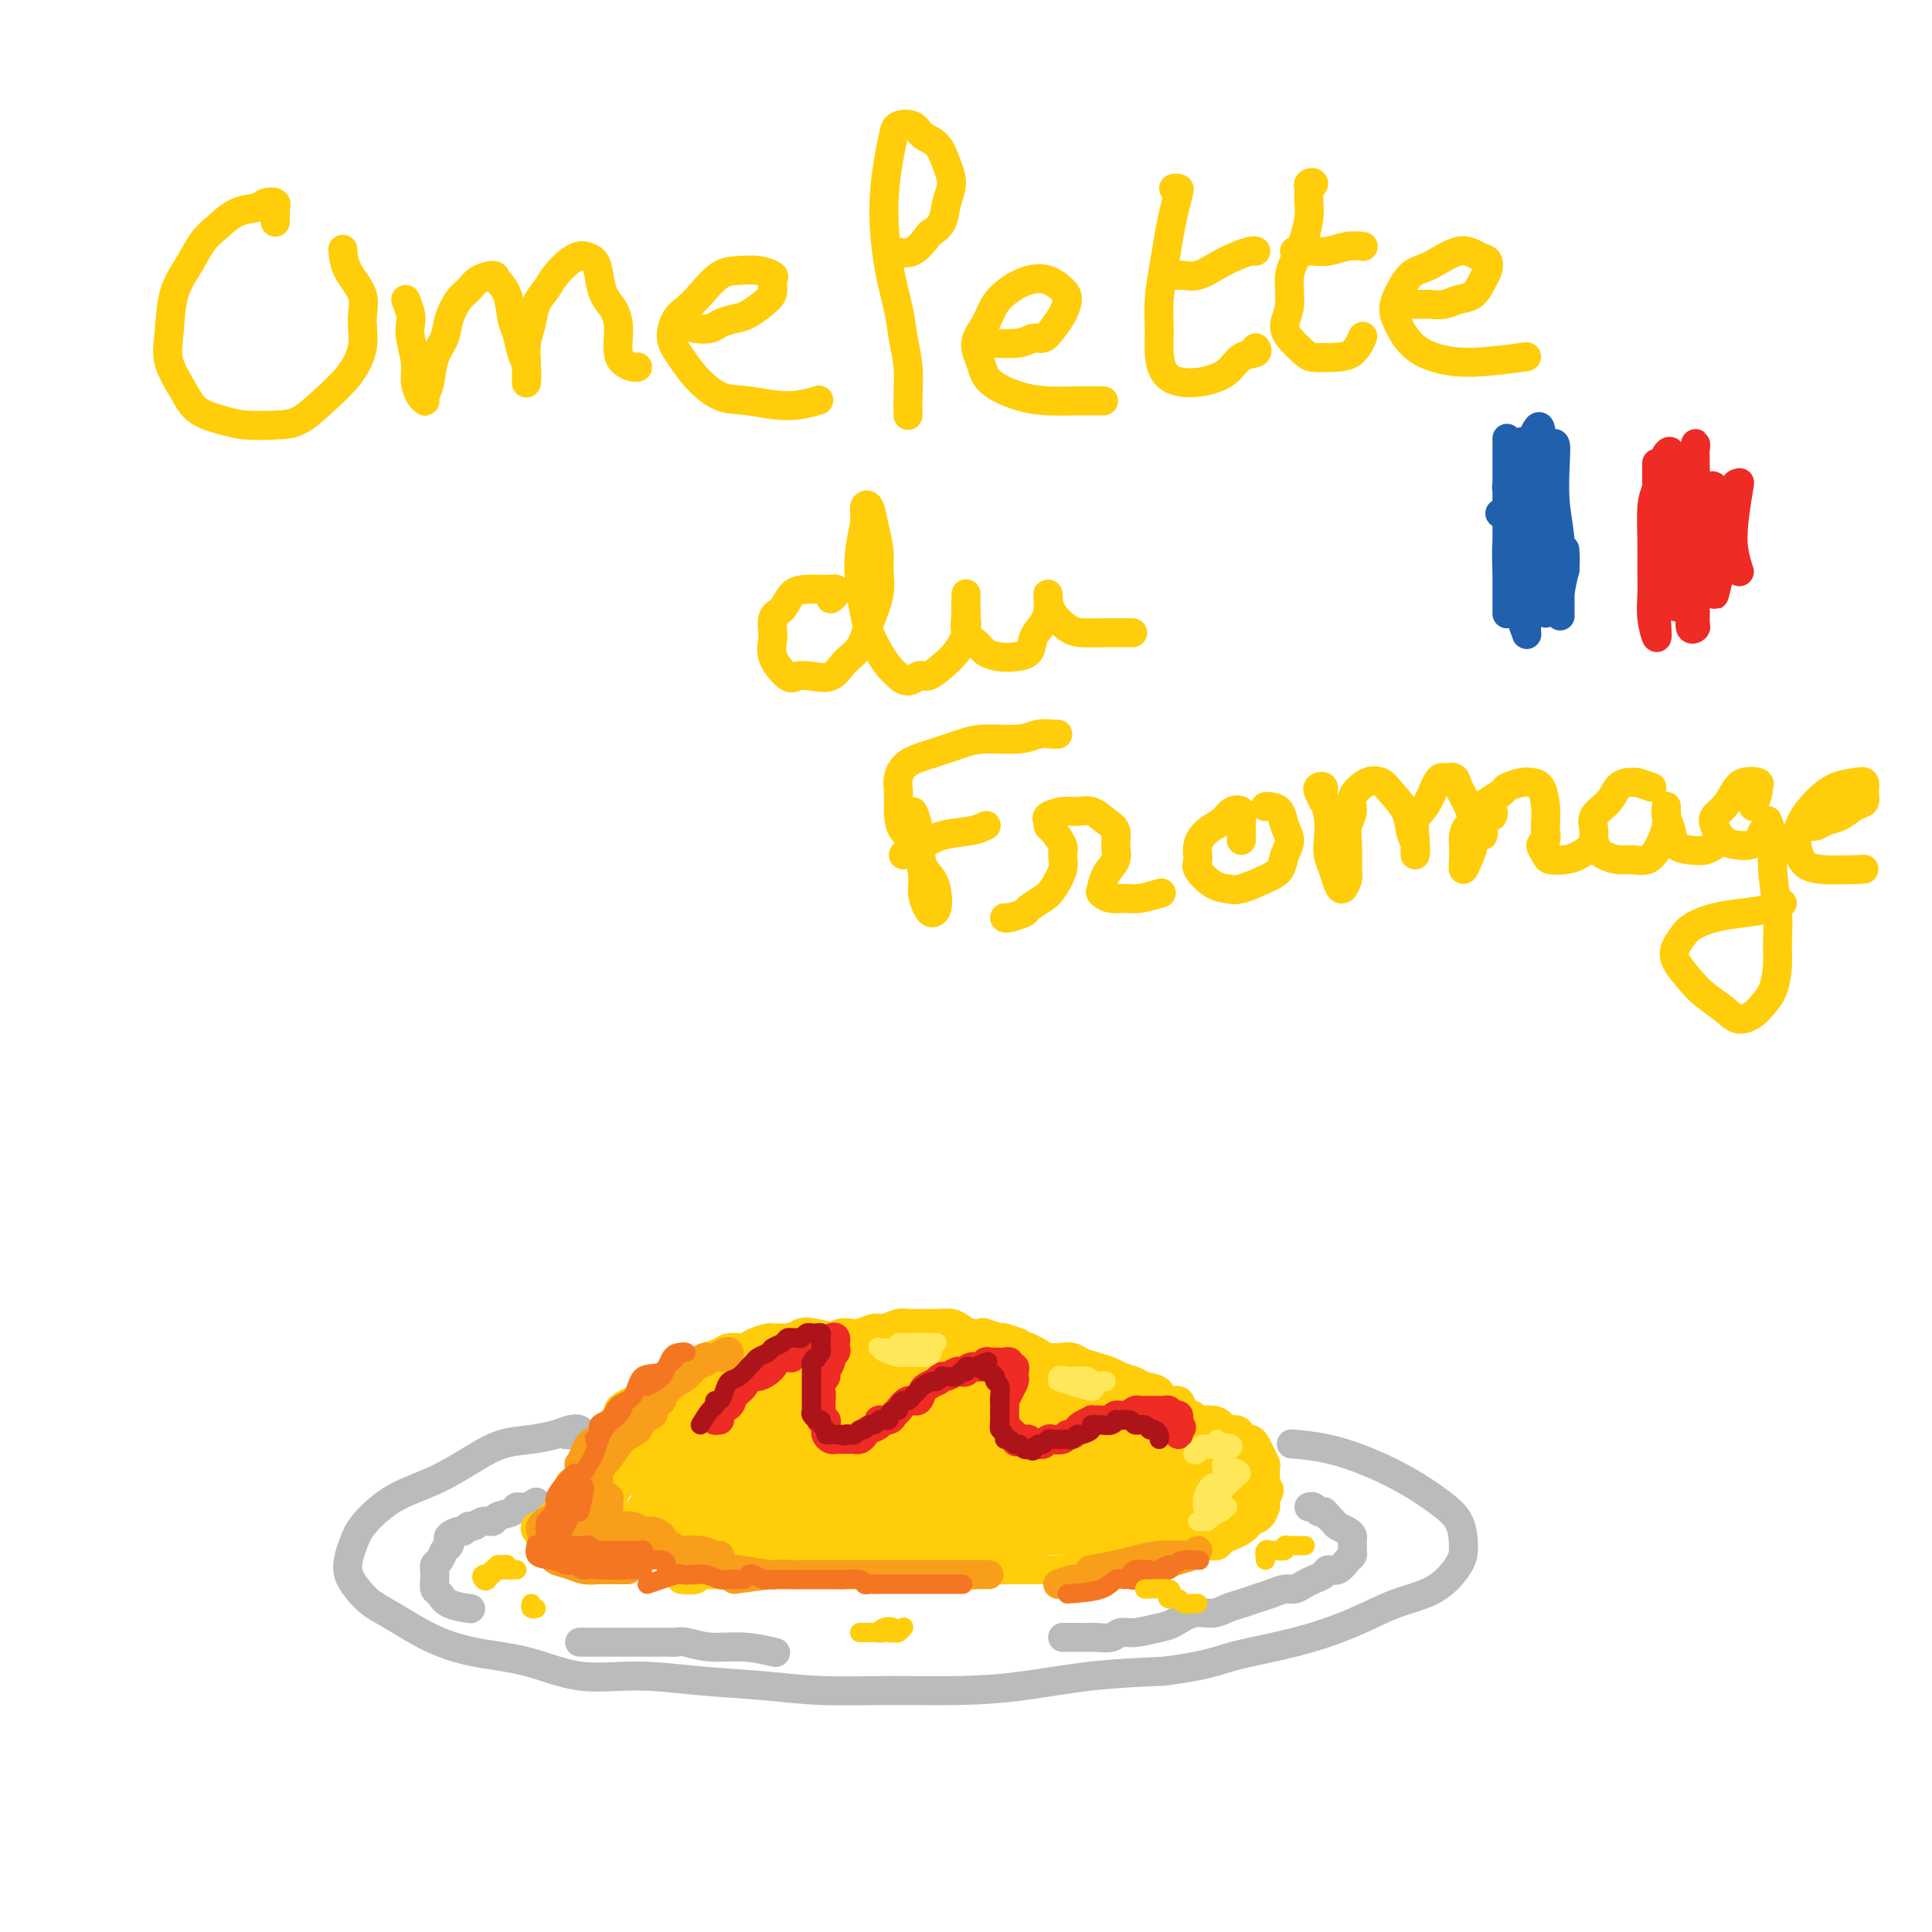 <svg viewBox='0 0 400 400' version='1.1' xmlns='http://www.w3.org/2000/svg' xmlns:xlink='http://www.w3.org/1999/xlink'><g fill='none' stroke='rgb(255,205,10)' stroke-width='6' stroke-linecap='round' stroke-linejoin='round'><path d='M57,46c0.014,-1.296 0.027,-2.593 0,-3c-0.027,-0.407 -0.096,0.074 0,0c0.096,-0.074 0.357,-0.704 0,-1c-0.357,-0.296 -1.330,-0.258 -2,0c-0.670,0.258 -1.035,0.735 -2,1c-0.965,0.265 -2.528,0.318 -4,1c-1.472,0.682 -2.853,1.994 -4,3c-1.147,1.006 -2.061,1.705 -3,3c-0.939,1.295 -1.902,3.185 -3,5c-1.098,1.815 -2.329,3.554 -3,6c-0.671,2.446 -0.781,5.601 -1,8c-0.219,2.399 -0.546,4.044 0,6c0.546,1.956 1.965,4.223 3,6c1.035,1.777 1.686,3.064 3,4c1.314,0.936 3.291,1.522 5,2c1.709,0.478 3.149,0.850 5,1c1.851,0.150 4.111,0.079 6,0c1.889,-0.079 3.405,-0.166 5,-1c1.595,-0.834 3.267,-2.417 5,-4c1.733,-1.583 3.526,-3.167 5,-5c1.474,-1.833 2.630,-3.914 3,-6c0.370,-2.086 -0.044,-4.178 0,-6c0.044,-1.822 0.548,-3.375 0,-5c-0.548,-1.625 -2.148,-3.322 -3,-5c-0.852,-1.678 -0.958,-3.337 -1,-4c-0.042,-0.663 -0.021,-0.332 0,0'/><path d='M84,62c0.414,1.099 0.828,2.198 1,3c0.172,0.802 0.101,1.307 0,2c-0.101,0.693 -0.234,1.573 0,3c0.234,1.427 0.833,3.402 1,5c0.167,1.598 -0.100,2.819 0,4c0.100,1.181 0.566,2.324 1,3c0.434,0.676 0.836,0.887 1,1c0.164,0.113 0.089,0.127 0,0c-0.089,-0.127 -0.193,-0.396 0,-1c0.193,-0.604 0.685,-1.545 1,-3c0.315,-1.455 0.455,-3.425 1,-5c0.545,-1.575 1.496,-2.754 2,-4c0.504,-1.246 0.563,-2.559 1,-4c0.437,-1.441 1.254,-3.011 2,-4c0.746,-0.989 1.422,-1.397 2,-2c0.578,-0.603 1.058,-1.403 2,-2c0.942,-0.597 2.347,-0.993 3,-1c0.653,-0.007 0.556,0.375 1,1c0.444,0.625 1.429,1.492 2,3c0.571,1.508 0.727,3.655 1,5c0.273,1.345 0.662,1.888 1,3c0.338,1.112 0.627,2.794 1,4c0.373,1.206 0.832,1.936 1,3c0.168,1.064 0.045,2.460 0,3c-0.045,0.540 -0.012,0.222 0,0c0.012,-0.222 0.003,-0.349 0,-1c-0.003,-0.651 -0.002,-1.825 0,-3'/><path d='M109,75c-0.052,-1.337 -0.181,-2.678 0,-4c0.181,-1.322 0.671,-2.624 1,-4c0.329,-1.376 0.498,-2.828 1,-4c0.502,-1.172 1.338,-2.066 2,-3c0.662,-0.934 1.151,-1.909 2,-3c0.849,-1.091 2.059,-2.299 3,-3c0.941,-0.701 1.613,-0.897 2,-1c0.387,-0.103 0.488,-0.113 1,0c0.512,0.113 1.433,0.351 2,1c0.567,0.649 0.779,1.710 1,3c0.221,1.290 0.451,2.810 1,4c0.549,1.190 1.417,2.048 2,3c0.583,0.952 0.881,1.996 1,3c0.119,1.004 0.060,1.968 0,3c-0.060,1.032 -0.121,2.133 0,3c0.121,0.867 0.424,1.500 1,2c0.576,0.500 1.424,0.865 2,1c0.576,0.135 0.879,0.038 1,0c0.121,-0.038 0.061,-0.019 0,0'/><path d='M142,67c0.546,0.400 1.092,0.800 2,1c0.908,0.200 2.176,0.202 3,0c0.824,-0.202 1.202,-0.606 2,-1c0.798,-0.394 2.017,-0.778 3,-1c0.983,-0.222 1.730,-0.283 3,-1c1.270,-0.717 3.064,-2.091 4,-3c0.936,-0.909 1.013,-1.354 1,-2c-0.013,-0.646 -0.117,-1.493 0,-2c0.117,-0.507 0.453,-0.673 0,-1c-0.453,-0.327 -1.697,-0.813 -3,-1c-1.303,-0.187 -2.667,-0.074 -4,0c-1.333,0.074 -2.636,0.109 -4,1c-1.364,0.891 -2.791,2.639 -4,4c-1.209,1.361 -2.201,2.334 -3,3c-0.799,0.666 -1.405,1.026 -2,2c-0.595,0.974 -1.180,2.561 -1,4c0.180,1.439 1.127,2.730 2,4c0.873,1.270 1.674,2.519 3,4c1.326,1.481 3.176,3.195 5,4c1.824,0.805 3.623,0.700 6,1c2.377,0.300 5.332,1.004 8,1c2.668,-0.004 5.048,-0.715 6,-1c0.952,-0.285 0.476,-0.142 0,0'/><path d='M185,52c1.366,0.319 2.733,0.638 4,0c1.267,-0.638 2.435,-2.232 3,-3c0.565,-0.768 0.527,-0.711 1,-1c0.473,-0.289 1.456,-0.924 2,-2c0.544,-1.076 0.647,-2.591 1,-4c0.353,-1.409 0.955,-2.710 1,-4c0.045,-1.290 -0.468,-2.567 -1,-4c-0.532,-1.433 -1.084,-3.020 -2,-4c-0.916,-0.980 -2.195,-1.351 -3,-2c-0.805,-0.649 -1.134,-1.576 -2,-2c-0.866,-0.424 -2.269,-0.347 -3,0c-0.731,0.347 -0.792,0.962 -1,2c-0.208,1.038 -0.565,2.499 -1,5c-0.435,2.501 -0.950,6.043 -1,10c-0.050,3.957 0.365,8.330 1,12c0.635,3.670 1.491,6.636 2,9c0.509,2.364 0.672,4.126 1,6c0.328,1.874 0.820,3.861 1,6c0.180,2.139 0.048,4.429 0,6c-0.048,1.571 -0.013,2.423 0,3c0.013,0.577 0.004,0.879 0,1c-0.004,0.121 -0.002,0.060 0,0'/><path d='M205,71c2.244,0.124 4.489,0.249 6,0c1.511,-0.249 2.290,-0.871 3,-1c0.710,-0.129 1.351,0.237 2,0c0.649,-0.237 1.304,-1.076 2,-2c0.696,-0.924 1.432,-1.934 2,-3c0.568,-1.066 0.967,-2.189 1,-3c0.033,-0.811 -0.298,-1.309 -1,-2c-0.702,-0.691 -1.773,-1.574 -3,-2c-1.227,-0.426 -2.610,-0.393 -4,0c-1.390,0.393 -2.786,1.147 -4,2c-1.214,0.853 -2.246,1.806 -3,3c-0.754,1.194 -1.232,2.628 -2,4c-0.768,1.372 -1.828,2.683 -2,4c-0.172,1.317 0.542,2.640 1,4c0.458,1.360 0.659,2.757 2,4c1.341,1.243 3.821,2.333 6,3c2.179,0.667 4.058,0.911 6,1c1.942,0.089 3.946,0.024 6,0c2.054,-0.024 4.158,-0.007 5,0c0.842,0.007 0.421,0.003 0,0'/><path d='M243,39c-0.507,-0.002 -1.015,-0.003 -1,0c0.015,0.003 0.551,0.011 1,0c0.449,-0.011 0.811,-0.043 1,0c0.189,0.043 0.204,0.159 0,1c-0.204,0.841 -0.629,2.408 -1,4c-0.371,1.592 -0.688,3.209 -1,5c-0.312,1.791 -0.618,3.757 -1,6c-0.382,2.243 -0.841,4.762 -1,7c-0.159,2.238 -0.018,4.195 0,6c0.018,1.805 -0.087,3.460 0,5c0.087,1.540 0.368,2.966 1,4c0.632,1.034 1.617,1.675 3,2c1.383,0.325 3.166,0.332 5,0c1.834,-0.332 3.721,-1.003 5,-2c1.279,-0.997 1.951,-2.319 3,-3c1.049,-0.681 2.475,-0.722 3,-1c0.525,-0.278 0.150,-0.794 0,-1c-0.150,-0.206 -0.075,-0.103 0,0'/><path d='M243,57c0.375,0.012 0.750,0.025 1,0c0.250,-0.025 0.375,-0.087 1,0c0.625,0.087 1.751,0.325 3,0c1.249,-0.325 2.622,-1.211 4,-2c1.378,-0.789 2.761,-1.479 4,-2c1.239,-0.521 2.334,-0.871 3,-1c0.666,-0.129 0.905,-0.037 1,0c0.095,0.037 0.048,0.018 0,0'/><path d='M271,39c0.039,0.104 0.079,0.209 0,0c-0.079,-0.209 -0.275,-0.731 0,-1c0.275,-0.269 1.022,-0.287 1,0c-0.022,0.287 -0.814,0.877 -1,2c-0.186,1.123 0.233,2.779 0,5c-0.233,2.221 -1.119,5.006 -2,7c-0.881,1.994 -1.757,3.196 -2,5c-0.243,1.804 0.146,4.210 0,6c-0.146,1.790 -0.826,2.963 -1,4c-0.174,1.037 0.159,1.937 1,3c0.841,1.063 2.191,2.288 3,3c0.809,0.712 1.079,0.912 2,1c0.921,0.088 2.494,0.065 4,0c1.506,-0.065 2.944,-0.171 4,-1c1.056,-0.829 1.730,-2.380 2,-3c0.270,-0.620 0.135,-0.310 0,0'/><path d='M268,52c0.684,0.008 1.368,0.016 2,0c0.632,-0.016 1.214,-0.057 2,0c0.786,0.057 1.778,0.211 3,0c1.222,-0.211 2.675,-0.788 4,-1c1.325,-0.212 2.521,-0.061 3,0c0.479,0.061 0.239,0.030 0,0'/><path d='M292,63c0.743,-0.002 1.486,-0.004 2,0c0.514,0.004 0.799,0.014 1,0c0.201,-0.014 0.320,-0.052 1,0c0.680,0.052 1.923,0.194 3,0c1.077,-0.194 1.989,-0.724 3,-1c1.011,-0.276 2.123,-0.296 3,-1c0.877,-0.704 1.521,-2.090 2,-3c0.479,-0.910 0.792,-1.344 1,-2c0.208,-0.656 0.310,-1.535 0,-2c-0.310,-0.465 -1.032,-0.515 -2,-1c-0.968,-0.485 -2.181,-1.405 -4,-1c-1.819,0.405 -4.245,2.135 -6,3c-1.755,0.865 -2.839,0.865 -4,2c-1.161,1.135 -2.400,3.405 -3,5c-0.600,1.595 -0.562,2.515 0,4c0.562,1.485 1.648,3.536 3,5c1.352,1.464 2.971,2.341 5,3c2.029,0.659 4.469,1.101 8,1c3.531,-0.101 8.152,-0.743 10,-1c1.848,-0.257 0.924,-0.128 0,0'/><path d='M172,124c0.404,-0.310 0.807,-0.619 1,-1c0.193,-0.381 0.175,-0.833 0,-1c-0.175,-0.167 -0.508,-0.049 -1,0c-0.492,0.049 -1.145,0.028 -2,0c-0.855,-0.028 -1.913,-0.062 -3,0c-1.087,0.062 -2.203,0.220 -3,1c-0.797,0.780 -1.276,2.182 -2,3c-0.724,0.818 -1.695,1.053 -2,2c-0.305,0.947 0.056,2.607 0,4c-0.056,1.393 -0.528,2.519 0,4c0.528,1.481 2.055,3.316 3,4c0.945,0.684 1.307,0.218 2,0c0.693,-0.218 1.718,-0.188 3,0c1.282,0.188 2.820,0.533 4,0c1.180,-0.533 2.001,-1.945 3,-3c0.999,-1.055 2.178,-1.754 3,-3c0.822,-1.246 1.289,-3.039 2,-5c0.711,-1.961 1.666,-4.092 2,-6c0.334,-1.908 0.047,-3.595 0,-5c-0.047,-1.405 0.146,-2.527 0,-4c-0.146,-1.473 -0.631,-3.296 -1,-5c-0.369,-1.704 -0.622,-3.291 -1,-4c-0.378,-0.709 -0.883,-0.542 -1,0c-0.117,0.542 0.153,1.460 0,3c-0.153,1.540 -0.729,3.703 -1,6c-0.271,2.297 -0.239,4.726 0,7c0.239,2.274 0.683,4.391 1,6c0.317,1.609 0.508,2.710 1,4c0.492,1.290 1.286,2.770 2,4c0.714,1.230 1.347,2.208 2,3c0.653,0.792 1.327,1.396 2,2'/><path d='M186,140c1.906,1.988 3.169,0.458 4,0c0.831,-0.458 1.228,0.156 2,0c0.772,-0.156 1.920,-1.081 3,-2c1.080,-0.919 2.093,-1.831 3,-3c0.907,-1.169 1.707,-2.594 2,-4c0.293,-1.406 0.079,-2.793 0,-4c-0.079,-1.207 -0.023,-2.233 0,-3c0.023,-0.767 0.012,-1.275 0,-1c-0.012,0.275 -0.026,1.334 0,2c0.026,0.666 0.093,0.939 0,2c-0.093,1.061 -0.346,2.912 0,4c0.346,1.088 1.291,1.415 2,2c0.709,0.585 1.183,1.430 2,2c0.817,0.570 1.977,0.865 3,1c1.023,0.135 1.910,0.109 3,0c1.090,-0.109 2.383,-0.300 3,-1c0.617,-0.700 0.557,-1.909 1,-3c0.443,-1.091 1.388,-2.063 2,-3c0.612,-0.937 0.891,-1.838 1,-3c0.109,-1.162 0.047,-2.584 0,-3c-0.047,-0.416 -0.079,0.176 0,1c0.079,0.824 0.271,1.881 1,3c0.729,1.119 1.997,2.300 3,3c1.003,0.700 1.743,0.920 3,1c1.257,0.080 3.031,0.022 5,0c1.969,-0.022 4.134,-0.006 5,0c0.866,0.006 0.433,0.003 0,0'/><path d='M190,171c-0.544,-1.528 -1.089,-3.056 -1,-3c0.089,0.056 0.811,1.696 1,3c0.189,1.304 -0.157,2.273 0,4c0.157,1.727 0.816,4.213 1,6c0.184,1.787 -0.108,2.876 0,4c0.108,1.124 0.616,2.282 1,3c0.384,0.718 0.646,0.997 1,1c0.354,0.003 0.802,-0.271 1,-1c0.198,-0.729 0.148,-1.913 0,-3c-0.148,-1.087 -0.394,-2.079 -1,-3c-0.606,-0.921 -1.574,-1.772 -2,-3c-0.426,-1.228 -0.311,-2.831 -1,-4c-0.689,-1.169 -2.181,-1.902 -3,-3c-0.819,-1.098 -0.966,-2.559 -1,-4c-0.034,-1.441 0.045,-2.862 0,-4c-0.045,-1.138 -0.213,-1.994 0,-3c0.213,-1.006 0.809,-2.164 2,-3c1.191,-0.836 2.979,-1.352 5,-2c2.021,-0.648 4.275,-1.427 6,-2c1.725,-0.573 2.921,-0.938 5,-1c2.079,-0.062 5.040,0.180 7,0c1.960,-0.180 2.917,-0.780 4,-1c1.083,-0.220 2.292,-0.059 3,0c0.708,0.059 0.917,0.017 1,0c0.083,-0.017 0.042,-0.008 0,0'/><path d='M189,176c-1.032,0.520 -2.065,1.040 -2,1c0.065,-0.040 1.226,-0.641 2,-1c0.774,-0.359 1.160,-0.475 2,-1c0.840,-0.525 2.132,-1.460 4,-2c1.868,-0.540 4.311,-0.684 6,-1c1.689,-0.316 2.626,-0.805 3,-1c0.374,-0.195 0.187,-0.098 0,0'/><path d='M208,190c0.092,0.097 0.184,0.193 1,0c0.816,-0.193 2.356,-0.677 3,-1c0.644,-0.323 0.393,-0.485 1,-1c0.607,-0.515 2.073,-1.382 3,-2c0.927,-0.618 1.314,-0.985 2,-2c0.686,-1.015 1.672,-2.678 2,-4c0.328,-1.322 -0.003,-2.305 0,-3c0.003,-0.695 0.338,-1.103 0,-2c-0.338,-0.897 -1.350,-2.283 -2,-3c-0.650,-0.717 -0.940,-0.766 -1,-1c-0.060,-0.234 0.108,-0.653 0,-1c-0.108,-0.347 -0.493,-0.623 0,-1c0.493,-0.377 1.863,-0.856 3,-1c1.137,-0.144 2.041,0.047 3,0c0.959,-0.047 1.971,-0.333 3,0c1.029,0.333 2.073,1.285 3,2c0.927,0.715 1.737,1.193 2,2c0.263,0.807 -0.022,1.942 0,3c0.022,1.058 0.351,2.039 0,3c-0.351,0.961 -1.381,1.904 -2,3c-0.619,1.096 -0.828,2.347 -1,3c-0.172,0.653 -0.308,0.707 0,1c0.308,0.293 1.060,0.824 2,1c0.940,0.176 2.066,-0.004 3,0c0.934,0.004 1.674,0.194 3,0c1.326,-0.194 3.236,-0.770 4,-1c0.764,-0.230 0.382,-0.115 0,0'/><path d='M257,174c-0.004,-1.283 -0.007,-2.566 0,-3c0.007,-0.434 0.025,-0.019 0,0c-0.025,0.019 -0.093,-0.358 0,-1c0.093,-0.642 0.347,-1.551 0,-2c-0.347,-0.449 -1.294,-0.440 -2,0c-0.706,0.440 -1.172,1.310 -2,2c-0.828,0.690 -2.017,1.201 -3,2c-0.983,0.799 -1.760,1.888 -2,3c-0.240,1.112 0.058,2.247 0,3c-0.058,0.753 -0.473,1.124 0,2c0.473,0.876 1.832,2.258 3,3c1.168,0.742 2.144,0.845 3,1c0.856,0.155 1.593,0.362 3,0c1.407,-0.362 3.484,-1.293 5,-2c1.516,-0.707 2.471,-1.191 3,-2c0.529,-0.809 0.633,-1.944 1,-3c0.367,-1.056 0.999,-2.034 1,-3c0.001,-0.966 -0.627,-1.919 -1,-3c-0.373,-1.081 -0.492,-2.290 -1,-3c-0.508,-0.710 -1.406,-0.922 -2,-1c-0.594,-0.078 -0.884,-0.022 -1,0c-0.116,0.022 -0.058,0.011 0,0'/><path d='M274,166c-0.390,-0.742 -0.780,-1.484 -1,-2c-0.220,-0.516 -0.269,-0.805 0,-1c0.269,-0.195 0.856,-0.296 1,0c0.144,0.296 -0.155,0.988 0,2c0.155,1.012 0.762,2.344 1,4c0.238,1.656 0.105,3.637 0,5c-0.105,1.363 -0.182,2.110 0,3c0.182,0.890 0.623,1.923 1,3c0.377,1.077 0.690,2.196 1,3c0.310,0.804 0.618,1.292 1,1c0.382,-0.292 0.839,-1.366 1,-2c0.161,-0.634 0.027,-0.830 0,-2c-0.027,-1.170 0.054,-3.316 0,-5c-0.054,-1.684 -0.243,-2.908 0,-4c0.243,-1.092 0.917,-2.054 1,-3c0.083,-0.946 -0.426,-1.878 0,-3c0.426,-1.122 1.788,-2.435 3,-3c1.212,-0.565 2.276,-0.381 3,0c0.724,0.381 1.108,0.958 2,2c0.892,1.042 2.291,2.550 3,4c0.709,1.450 0.726,2.843 1,4c0.274,1.157 0.804,2.076 1,3c0.196,0.924 0.058,1.851 0,2c-0.058,0.149 -0.038,-0.479 0,-1c0.038,-0.521 0.093,-0.933 0,-2c-0.093,-1.067 -0.333,-2.787 0,-4c0.333,-1.213 1.238,-1.918 2,-3c0.762,-1.082 1.381,-2.541 2,-4'/><path d='M297,163c0.959,-2.291 1.357,-2.017 2,-2c0.643,0.017 1.532,-0.221 2,0c0.468,0.221 0.515,0.902 1,2c0.485,1.098 1.408,2.615 2,4c0.592,1.385 0.852,2.639 1,4c0.148,1.361 0.183,2.828 0,4c-0.183,1.172 -0.585,2.049 -1,3c-0.415,0.951 -0.841,1.975 -1,2c-0.159,0.025 -0.049,-0.949 0,-2c0.049,-1.051 0.037,-2.179 0,-3c-0.037,-0.821 -0.099,-1.334 0,-2c0.099,-0.666 0.360,-1.486 1,-2c0.640,-0.514 1.660,-0.722 2,-1c0.340,-0.278 -0.000,-0.624 0,-1c0.000,-0.376 0.340,-0.781 1,-1c0.660,-0.219 1.639,-0.251 2,0c0.361,0.251 0.103,0.786 0,1c-0.103,0.214 -0.052,0.107 0,0'/><path d='M307,173c0.113,-0.302 0.225,-0.605 0,-1c-0.225,-0.395 -0.789,-0.883 -1,-1c-0.211,-0.117 -0.070,0.139 0,0c0.070,-0.139 0.068,-0.671 0,-1c-0.068,-0.329 -0.203,-0.455 0,-1c0.203,-0.545 0.744,-1.509 1,-2c0.256,-0.491 0.228,-0.510 1,-1c0.772,-0.490 2.343,-1.451 3,-2c0.657,-0.549 0.400,-0.685 1,-1c0.600,-0.315 2.056,-0.811 3,-1c0.944,-0.189 1.377,-0.073 2,0c0.623,0.073 1.436,0.104 2,1c0.564,0.896 0.878,2.659 1,4c0.122,1.341 0.050,2.261 0,3c-0.050,0.739 -0.079,1.298 0,2c0.079,0.702 0.265,1.548 0,2c-0.265,0.452 -0.981,0.512 -1,1c-0.019,0.488 0.657,1.405 1,2c0.343,0.595 0.352,0.866 1,1c0.648,0.134 1.937,0.129 3,0c1.063,-0.129 1.902,-0.381 3,-1c1.098,-0.619 2.457,-1.605 3,-2c0.543,-0.395 0.272,-0.197 0,0'/><path d='M342,163c-1.171,-0.426 -2.343,-0.851 -3,-1c-0.657,-0.149 -0.800,-0.021 -1,0c-0.200,0.021 -0.456,-0.066 -1,0c-0.544,0.066 -1.377,0.286 -2,1c-0.623,0.714 -1.038,1.921 -2,3c-0.962,1.079 -2.473,2.030 -3,3c-0.527,0.970 -0.069,1.958 0,3c0.069,1.042 -0.249,2.137 0,3c0.249,0.863 1.065,1.493 2,2c0.935,0.507 1.991,0.891 3,1c1.009,0.109 1.973,-0.056 3,0c1.027,0.056 2.117,0.335 3,0c0.883,-0.335 1.557,-1.282 2,-2c0.443,-0.718 0.654,-1.206 1,-2c0.346,-0.794 0.828,-1.893 1,-3c0.172,-1.107 0.033,-2.223 0,-3c-0.033,-0.777 0.038,-1.213 0,-1c-0.038,0.213 -0.187,1.077 0,2c0.187,0.923 0.709,1.904 1,3c0.291,1.096 0.352,2.308 1,3c0.648,0.692 1.885,0.866 3,1c1.115,0.134 2.108,0.228 3,0c0.892,-0.228 1.683,-0.780 2,-1c0.317,-0.220 0.158,-0.110 0,0'/><path d='M363,167c0.444,-1.182 0.887,-2.364 1,-3c0.113,-0.636 -0.105,-0.725 0,-1c0.105,-0.275 0.532,-0.737 0,-1c-0.532,-0.263 -2.025,-0.329 -3,0c-0.975,0.329 -1.433,1.051 -2,2c-0.567,0.949 -1.242,2.125 -2,3c-0.758,0.875 -1.599,1.450 -2,2c-0.401,0.550 -0.364,1.074 0,2c0.364,0.926 1.053,2.255 2,3c0.947,0.745 2.153,0.905 3,1c0.847,0.095 1.336,0.124 2,0c0.664,-0.124 1.502,-0.400 2,-1c0.498,-0.600 0.654,-1.523 1,-2c0.346,-0.477 0.881,-0.509 1,-1c0.119,-0.491 -0.179,-1.441 0,-1c0.179,0.441 0.833,2.272 1,4c0.167,1.728 -0.154,3.351 0,6c0.154,2.649 0.781,6.323 1,9c0.219,2.677 0.029,4.355 0,6c-0.029,1.645 0.102,3.255 0,5c-0.102,1.745 -0.438,3.625 -1,5c-0.562,1.375 -1.351,2.244 -2,3c-0.649,0.756 -1.159,1.400 -2,2c-0.841,0.600 -2.012,1.157 -3,1c-0.988,-0.157 -1.793,-1.028 -3,-2c-1.207,-0.972 -2.815,-2.045 -4,-3c-1.185,-0.955 -1.946,-1.792 -3,-3c-1.054,-1.208 -2.399,-2.787 -3,-4c-0.601,-1.213 -0.457,-2.061 0,-3c0.457,-0.939 1.229,-1.970 2,-3'/><path d='M349,193c1.393,-1.559 3.876,-2.456 6,-3c2.124,-0.544 3.889,-0.733 6,-1c2.111,-0.267 4.568,-0.610 6,-1c1.432,-0.390 1.838,-0.826 2,-1c0.162,-0.174 0.081,-0.087 0,0'/><path d='M373,171c0.238,-0.026 0.476,-0.052 1,0c0.524,0.052 1.335,0.184 2,0c0.665,-0.184 1.183,-0.682 2,-1c0.817,-0.318 1.933,-0.457 3,-1c1.067,-0.543 2.085,-1.491 3,-2c0.915,-0.509 1.726,-0.580 2,-1c0.274,-0.420 0.012,-1.190 0,-2c-0.012,-0.810 0.225,-1.659 0,-2c-0.225,-0.341 -0.912,-0.175 -2,0c-1.088,0.175 -2.577,0.357 -4,1c-1.423,0.643 -2.781,1.745 -4,3c-1.219,1.255 -2.301,2.662 -3,4c-0.699,1.338 -1.016,2.607 -1,4c0.016,1.393 0.365,2.909 1,4c0.635,1.091 1.556,1.755 4,2c2.444,0.245 6.413,0.070 8,0c1.587,-0.070 0.794,-0.035 0,0'/></g>
<g fill='none' stroke='rgb(33,96,173)' stroke-width='6' stroke-linecap='round' stroke-linejoin='round'><path d='M316,103c-2.083,1.250 -4.167,2.500 -5,3c-0.833,0.500 -0.417,0.250 0,0'/><path d='M313,103c0.113,-0.854 0.226,-1.708 0,-2c-0.226,-0.292 -0.793,-0.021 -1,0c-0.207,0.021 -0.056,-0.208 0,-1c0.056,-0.792 0.015,-2.146 0,-3c-0.015,-0.854 -0.004,-1.209 0,-2c0.004,-0.791 0.001,-2.019 0,-3c-0.001,-0.981 -0.000,-1.716 0,-1c0.000,0.716 0.000,2.884 0,5c-0.000,2.116 -0.000,4.181 0,7c0.000,2.819 0.000,6.393 0,9c-0.000,2.607 -0.000,4.246 0,6c0.000,1.754 0.000,3.623 0,5c-0.000,1.377 -0.001,2.261 0,3c0.001,0.739 0.003,1.334 0,1c-0.003,-0.334 -0.012,-1.596 0,-3c0.012,-1.404 0.046,-2.951 0,-5c-0.046,-2.049 -0.170,-4.600 0,-7c0.170,-2.400 0.634,-4.648 1,-7c0.366,-2.352 0.634,-4.806 1,-7c0.366,-2.194 0.830,-4.127 1,-5c0.170,-0.873 0.045,-0.688 0,-1c-0.045,-0.312 -0.012,-1.123 0,0c0.012,1.123 0.002,4.180 0,7c-0.002,2.820 0.003,5.404 0,8c-0.003,2.596 -0.015,5.204 0,8c0.015,2.796 0.056,5.780 0,8c-0.056,2.220 -0.211,3.678 0,5c0.211,1.322 0.788,2.510 1,3c0.212,0.490 0.061,0.283 0,0c-0.061,-0.283 -0.030,-0.641 0,-1'/><path d='M316,130c0.156,4.444 0.045,-2.945 0,-7c-0.045,-4.055 -0.023,-4.777 0,-7c0.023,-2.223 0.048,-5.946 0,-9c-0.048,-3.054 -0.170,-5.440 0,-8c0.170,-2.560 0.633,-5.294 1,-7c0.367,-1.706 0.638,-2.383 1,-3c0.362,-0.617 0.815,-1.173 1,0c0.185,1.173 0.102,4.075 0,7c-0.102,2.925 -0.224,5.872 0,9c0.224,3.128 0.792,6.436 1,9c0.208,2.564 0.056,4.382 0,6c-0.056,1.618 -0.015,3.035 0,4c0.015,0.965 0.004,1.477 0,2c-0.004,0.523 -0.001,1.058 0,1c0.001,-0.058 -0.001,-0.709 0,-2c0.001,-1.291 0.003,-3.221 0,-5c-0.003,-1.779 -0.011,-3.407 0,-6c0.011,-2.593 0.042,-6.150 0,-9c-0.042,-2.850 -0.156,-4.992 0,-7c0.156,-2.008 0.581,-3.882 1,-5c0.419,-1.118 0.830,-1.482 1,-1c0.170,0.482 0.098,1.808 0,4c-0.098,2.192 -0.222,5.249 0,8c0.222,2.751 0.792,5.195 1,8c0.208,2.805 0.055,5.970 0,8c-0.055,2.030 -0.012,2.925 0,4c0.012,1.075 -0.007,2.329 0,3c0.007,0.671 0.040,0.757 0,0c-0.040,-0.757 -0.154,-2.359 0,-4c0.154,-1.641 0.577,-3.320 1,-5'/><path d='M324,118c0.156,-2.289 0.044,-3.511 0,-4c-0.044,-0.489 -0.022,-0.244 0,0'/></g>
<g fill='none' stroke='rgb(238,43,36)' stroke-width='6' stroke-linecap='round' stroke-linejoin='round'><path d='M343,100c-0.000,-1.780 -0.000,-3.561 0,-4c0.000,-0.439 0.000,0.462 0,2c-0.000,1.538 -0.000,3.712 0,6c0.000,2.288 0.001,4.690 0,7c-0.001,2.310 -0.004,4.527 0,7c0.004,2.473 0.015,5.201 0,7c-0.015,1.799 -0.057,2.667 0,4c0.057,1.333 0.212,3.129 0,3c-0.212,-0.129 -0.789,-2.184 -1,-4c-0.211,-1.816 -0.054,-3.394 0,-5c0.054,-1.606 0.004,-3.240 0,-5c-0.004,-1.760 0.037,-3.647 0,-6c-0.037,-2.353 -0.151,-5.173 0,-7c0.151,-1.827 0.566,-2.661 1,-4c0.434,-1.339 0.887,-3.182 1,-4c0.113,-0.818 -0.113,-0.610 0,-1c0.113,-0.390 0.566,-1.378 1,-2c0.434,-0.622 0.849,-0.880 1,0c0.151,0.880 0.040,2.897 0,5c-0.040,2.103 -0.007,4.293 0,7c0.007,2.707 -0.012,5.930 0,8c0.012,2.070 0.055,2.988 0,4c-0.055,1.012 -0.207,2.119 0,3c0.207,0.881 0.773,1.538 1,2c0.227,0.462 0.113,0.731 0,1'/><path d='M347,124c0.245,4.175 -0.142,-0.386 0,-3c0.142,-2.614 0.812,-3.281 1,-5c0.188,-1.719 -0.107,-4.492 0,-7c0.107,-2.508 0.617,-4.752 1,-7c0.383,-2.248 0.640,-4.499 1,-6c0.360,-1.501 0.825,-2.253 1,-3c0.175,-0.747 0.061,-1.491 0,-1c-0.061,0.491 -0.069,2.217 0,5c0.069,2.783 0.214,6.624 0,10c-0.214,3.376 -0.785,6.288 -1,9c-0.215,2.712 -0.072,5.223 0,7c0.072,1.777 0.072,2.820 0,4c-0.072,1.180 -0.216,2.495 0,3c0.216,0.505 0.793,0.198 1,0c0.207,-0.198 0.044,-0.289 0,-1c-0.044,-0.711 0.029,-2.044 0,-4c-0.029,-1.956 -0.162,-4.536 0,-7c0.162,-2.464 0.618,-4.812 1,-7c0.382,-2.188 0.691,-4.216 1,-6c0.309,-1.784 0.619,-3.324 1,-4c0.381,-0.676 0.834,-0.487 1,0c0.166,0.487 0.044,1.272 0,3c-0.044,1.728 -0.009,4.400 0,7c0.009,2.600 -0.008,5.130 0,7c0.008,1.870 0.041,3.080 0,4c-0.041,0.920 -0.154,1.548 0,1c0.154,-0.548 0.577,-2.274 1,-4'/><path d='M356,119c0.333,-1.266 0.664,-2.930 1,-5c0.336,-2.070 0.675,-4.547 1,-7c0.325,-2.453 0.636,-4.881 1,-6c0.364,-1.119 0.781,-0.930 1,-1c0.219,-0.070 0.241,-0.400 0,1c-0.241,1.400 -0.745,4.530 -1,7c-0.255,2.470 -0.261,4.280 0,6c0.261,1.720 0.789,3.348 1,4c0.211,0.652 0.106,0.326 0,0'/></g>
<g fill='none' stroke='rgb(186,187,187)' stroke-width='6' stroke-linecap='round' stroke-linejoin='round'><path d='M117,297c1.224,0.107 2.447,0.214 3,0c0.553,-0.214 0.435,-0.749 0,-1c-0.435,-0.251 -1.188,-0.217 -2,0c-0.812,0.217 -1.684,0.617 -3,1c-1.316,0.383 -3.075,0.749 -5,1c-1.925,0.251 -4.016,0.387 -6,1c-1.984,0.613 -3.862,1.703 -6,3c-2.138,1.297 -4.537,2.799 -7,4c-2.463,1.201 -4.991,2.099 -7,3c-2.009,0.901 -3.500,1.805 -5,3c-1.500,1.195 -3.011,2.679 -4,4c-0.989,1.321 -1.456,2.477 -2,4c-0.544,1.523 -1.163,3.411 -1,5c0.163,1.589 1.109,2.877 2,4c0.891,1.123 1.728,2.081 3,3c1.272,0.919 2.978,1.799 5,3c2.022,1.201 4.359,2.724 7,4c2.641,1.276 5.586,2.307 9,3c3.414,0.693 7.297,1.050 11,2c3.703,0.950 7.226,2.493 11,3c3.774,0.507 7.801,-0.022 12,0c4.199,0.022 8.572,0.595 13,1c4.428,0.405 8.912,0.642 13,1c4.088,0.358 7.780,0.835 12,1c4.220,0.165 8.968,0.017 14,0c5.032,-0.017 10.349,0.099 15,0c4.651,-0.099 8.637,-0.411 13,-1c4.363,-0.589 9.104,-1.454 14,-2c4.896,-0.546 9.948,-0.773 15,-1'/><path d='M241,346c9.043,-1.166 10.651,-2.081 14,-3c3.349,-0.919 8.438,-1.842 13,-3c4.562,-1.158 8.596,-2.552 12,-4c3.404,-1.448 6.179,-2.950 9,-4c2.821,-1.050 5.687,-1.649 8,-3c2.313,-1.351 4.071,-3.456 5,-5c0.929,-1.544 1.028,-2.527 1,-4c-0.028,-1.473 -0.185,-3.434 -1,-5c-0.815,-1.566 -2.290,-2.735 -4,-4c-1.710,-1.265 -3.657,-2.626 -6,-4c-2.343,-1.374 -5.082,-2.760 -8,-4c-2.918,-1.240 -6.017,-2.334 -9,-3c-2.983,-0.666 -5.852,-0.905 -7,-1c-1.148,-0.095 -0.574,-0.048 0,0'/><path d='M110,312c0.590,-0.542 1.181,-1.085 1,-1c-0.181,0.085 -1.133,0.797 -2,1c-0.867,0.203 -1.650,-0.104 -2,0c-0.350,0.104 -0.269,0.621 -1,1c-0.731,0.379 -2.276,0.622 -3,1c-0.724,0.378 -0.628,0.890 -1,1c-0.372,0.110 -1.212,-0.182 -2,0c-0.788,0.182 -1.525,0.836 -2,1c-0.475,0.164 -0.688,-0.163 -1,0c-0.312,0.163 -0.724,0.818 -1,1c-0.276,0.182 -0.417,-0.107 -1,0c-0.583,0.107 -1.609,0.610 -2,1c-0.391,0.390 -0.147,0.667 0,1c0.147,0.333 0.197,0.720 0,1c-0.197,0.280 -0.641,0.452 -1,1c-0.359,0.548 -0.632,1.473 -1,2c-0.368,0.527 -0.831,0.656 -1,1c-0.169,0.344 -0.042,0.903 0,1c0.042,0.097 0.001,-0.269 0,0c-0.001,0.269 0.039,1.172 0,2c-0.039,0.828 -0.157,1.581 0,2c0.157,0.419 0.588,0.504 1,1c0.412,0.496 0.803,1.403 2,2c1.197,0.597 3.199,0.885 4,1c0.801,0.115 0.400,0.058 0,0'/><path d='M120,340c5.909,0.002 11.817,0.005 15,0c3.183,-0.005 3.640,-0.016 4,0c0.360,0.016 0.623,0.061 1,0c0.377,-0.061 0.869,-0.226 2,0c1.131,0.226 2.901,0.844 5,1c2.099,0.156 4.527,-0.150 7,0c2.473,0.150 4.992,0.757 6,1c1.008,0.243 0.504,0.121 0,0'/><path d='M220,339c0.937,-0.002 1.875,-0.005 3,0c1.125,0.005 2.438,0.016 3,0c0.562,-0.016 0.374,-0.060 1,0c0.626,0.060 2.067,0.225 3,0c0.933,-0.225 1.358,-0.838 2,-1c0.642,-0.162 1.501,0.129 3,0c1.499,-0.129 3.636,-0.679 5,-1c1.364,-0.321 1.954,-0.415 3,-1c1.046,-0.585 2.548,-1.662 4,-2c1.452,-0.338 2.853,0.065 4,0c1.147,-0.065 2.040,-0.596 3,-1c0.960,-0.404 1.986,-0.682 3,-1c1.014,-0.318 2.015,-0.677 3,-1c0.985,-0.323 1.954,-0.612 3,-1c1.046,-0.388 2.168,-0.877 3,-1c0.832,-0.123 1.374,0.121 2,0c0.626,-0.121 1.336,-0.605 2,-1c0.664,-0.395 1.281,-0.701 2,-1c0.719,-0.299 1.541,-0.591 2,-1c0.459,-0.409 0.554,-0.936 1,-1c0.446,-0.064 1.244,0.334 2,0c0.756,-0.334 1.470,-1.399 2,-2c0.530,-0.601 0.874,-0.738 1,-1c0.126,-0.262 0.032,-0.647 0,-1c-0.032,-0.353 -0.001,-0.672 0,-1c0.001,-0.328 -0.027,-0.665 0,-1c0.027,-0.335 0.109,-0.667 0,-1c-0.109,-0.333 -0.411,-0.667 -1,-1c-0.589,-0.333 -1.466,-0.667 -2,-1c-0.534,-0.333 -0.724,-0.667 -1,-1c-0.276,-0.333 -0.638,-0.667 -1,-1'/><path d='M275,314c-0.951,-1.171 -0.829,-1.098 -1,-1c-0.171,0.098 -0.634,0.222 -1,0c-0.366,-0.222 -0.634,-0.792 -1,-1c-0.366,-0.208 -0.829,-0.056 -1,0c-0.171,0.056 -0.049,0.016 0,0c0.049,-0.016 0.024,-0.008 0,0'/></g>
<g fill='none' stroke='rgb(255,205,10)' stroke-width='6' stroke-linecap='round' stroke-linejoin='round'><path d='M164,279c0.099,-0.846 0.197,-1.691 0,-2c-0.197,-0.309 -0.690,-0.080 -1,0c-0.310,0.080 -0.438,0.011 -1,0c-0.562,-0.011 -1.558,0.035 -2,0c-0.442,-0.035 -0.330,-0.150 -1,0c-0.670,0.150 -2.123,0.565 -3,1c-0.877,0.435 -1.179,0.890 -2,1c-0.821,0.110 -2.160,-0.124 -3,0c-0.840,0.124 -1.181,0.607 -2,1c-0.819,0.393 -2.116,0.697 -3,1c-0.884,0.303 -1.354,0.606 -2,1c-0.646,0.394 -1.468,0.879 -2,1c-0.532,0.121 -0.775,-0.123 -1,0c-0.225,0.123 -0.431,0.614 -1,1c-0.569,0.386 -1.501,0.668 -2,1c-0.499,0.332 -0.567,0.715 -1,1c-0.433,0.285 -1.233,0.472 -2,1c-0.767,0.528 -1.502,1.398 -2,2c-0.498,0.602 -0.760,0.935 -1,1c-0.240,0.065 -0.459,-0.137 -1,0c-0.541,0.137 -1.403,0.614 -2,1c-0.597,0.386 -0.930,0.681 -1,1c-0.070,0.319 0.122,0.663 0,1c-0.122,0.337 -0.558,0.668 -1,1c-0.442,0.332 -0.888,0.666 -1,1c-0.112,0.334 0.111,0.667 0,1c-0.111,0.333 -0.555,0.667 -1,1c-0.445,0.333 -0.889,0.667 -1,1c-0.111,0.333 0.111,0.667 0,1c-0.111,0.333 -0.556,0.667 -1,1'/><path d='M123,300c-2.503,2.440 -1.262,1.040 -1,1c0.262,-0.040 -0.455,1.281 -1,2c-0.545,0.719 -0.916,0.837 -1,1c-0.084,0.163 0.121,0.372 0,1c-0.121,0.628 -0.567,1.674 -1,2c-0.433,0.326 -0.852,-0.068 -1,0c-0.148,0.068 -0.025,0.596 0,1c0.025,0.404 -0.049,0.682 0,1c0.049,0.318 0.220,0.677 0,1c-0.220,0.323 -0.833,0.611 -1,1c-0.167,0.389 0.110,0.877 0,1c-0.110,0.123 -0.608,-0.121 -1,0c-0.392,0.121 -0.679,0.607 -1,1c-0.321,0.393 -0.678,0.693 -1,1c-0.322,0.307 -0.609,0.621 -1,1c-0.391,0.379 -0.885,0.823 -1,1c-0.115,0.177 0.151,0.089 0,0c-0.151,-0.089 -0.717,-0.178 -1,0c-0.283,0.178 -0.283,0.622 0,1c0.283,0.378 0.850,0.689 1,1c0.150,0.311 -0.118,0.622 0,1c0.118,0.378 0.622,0.822 1,1c0.378,0.178 0.629,0.089 1,0c0.371,-0.089 0.862,-0.178 1,0c0.138,0.178 -0.076,0.622 0,1c0.076,0.378 0.441,0.690 1,1c0.559,0.310 1.310,0.619 2,1c0.690,0.381 1.319,0.834 2,1c0.681,0.166 1.414,0.045 2,0c0.586,-0.045 1.025,-0.013 2,0c0.975,0.013 2.488,0.006 4,0'/><path d='M128,324c2.933,0.778 2.267,0.222 2,0c-0.267,-0.222 -0.133,-0.111 0,0'/><path d='M141,327c1.180,0.113 2.360,0.226 3,0c0.640,-0.226 0.739,-0.793 1,-1c0.261,-0.207 0.685,-0.056 1,0c0.315,0.056 0.522,0.015 1,0c0.478,-0.015 1.226,-0.004 2,0c0.774,0.004 1.572,0.001 2,0c0.428,-0.001 0.485,-0.000 1,0c0.515,0.000 1.489,0.000 2,0c0.511,-0.000 0.560,-0.000 1,0c0.440,0.000 1.269,0.000 2,0c0.731,-0.000 1.362,-0.000 2,0c0.638,0.000 1.283,0.000 2,0c0.717,-0.000 1.505,-0.000 2,0c0.495,0.000 0.695,0.000 1,0c0.305,-0.000 0.714,-0.000 1,0c0.286,0.000 0.448,0.000 1,0c0.552,-0.000 1.494,-0.000 2,0c0.506,0.000 0.577,0.000 1,0c0.423,-0.000 1.198,-0.000 2,0c0.802,0.000 1.632,0.000 2,0c0.368,-0.000 0.272,-0.000 1,0c0.728,0.000 2.278,0.000 3,0c0.722,-0.000 0.617,-0.000 1,0c0.383,0.000 1.256,0.000 2,0c0.744,0.000 1.359,0.000 2,0c0.641,0.000 1.308,0.000 2,0c0.692,0.000 1.409,0.000 2,0c0.591,0.000 1.055,0.000 2,0c0.945,0.000 2.370,0.000 3,0c0.630,0.000 0.466,0.000 1,0c0.534,0.000 1.767,0.000 3,0'/><path d='M195,326c8.651,-0.150 3.280,-0.026 2,0c-1.280,0.026 1.533,-0.046 3,0c1.467,0.046 1.588,0.208 2,0c0.412,-0.208 1.114,-0.788 2,-1c0.886,-0.212 1.955,-0.057 3,0c1.045,0.057 2.065,0.015 3,0c0.935,-0.015 1.785,-0.003 3,0c1.215,0.003 2.794,-0.002 4,0c1.206,0.002 2.037,0.010 3,0c0.963,-0.010 2.058,-0.040 3,0c0.942,0.040 1.732,0.150 3,0c1.268,-0.150 3.015,-0.561 4,-1c0.985,-0.439 1.208,-0.906 2,-1c0.792,-0.094 2.151,0.186 3,0c0.849,-0.186 1.186,-0.838 2,-1c0.814,-0.162 2.105,0.167 3,0c0.895,-0.167 1.394,-0.830 2,-1c0.606,-0.170 1.318,0.151 2,0c0.682,-0.151 1.334,-0.776 2,-1c0.666,-0.224 1.347,-0.049 2,0c0.653,0.049 1.278,-0.028 2,0c0.722,0.028 1.542,0.162 2,0c0.458,-0.162 0.556,-0.621 1,-1c0.444,-0.379 1.236,-0.678 2,-1c0.764,-0.322 1.501,-0.669 2,-1c0.499,-0.331 0.761,-0.648 1,-1c0.239,-0.352 0.456,-0.741 1,-1c0.544,-0.259 1.414,-0.389 2,-1c0.586,-0.611 0.889,-1.703 1,-2c0.111,-0.297 0.032,0.201 0,0c-0.032,-0.201 -0.016,-1.100 0,-2'/><path d='M262,310c1.547,-1.948 0.415,-1.816 0,-2c-0.415,-0.184 -0.114,-0.682 0,-1c0.114,-0.318 0.042,-0.456 0,-1c-0.042,-0.544 -0.053,-1.495 0,-2c0.053,-0.505 0.169,-0.565 0,-1c-0.169,-0.435 -0.623,-1.244 -1,-2c-0.377,-0.756 -0.677,-1.461 -1,-2c-0.323,-0.539 -0.668,-0.914 -1,-1c-0.332,-0.086 -0.652,0.118 -1,0c-0.348,-0.118 -0.725,-0.557 -1,-1c-0.275,-0.443 -0.449,-0.888 -1,-1c-0.551,-0.112 -1.480,0.110 -2,0c-0.520,-0.110 -0.630,-0.553 -1,-1c-0.370,-0.447 -1.000,-0.898 -2,-1c-1.000,-0.102 -2.370,0.146 -3,0c-0.630,-0.146 -0.520,-0.687 -1,-1c-0.480,-0.313 -1.550,-0.398 -2,-1c-0.450,-0.602 -0.279,-1.719 -1,-2c-0.721,-0.281 -2.333,0.276 -3,0c-0.667,-0.276 -0.391,-1.383 -1,-2c-0.609,-0.617 -2.105,-0.743 -3,-1c-0.895,-0.257 -1.188,-0.646 -2,-1c-0.812,-0.354 -2.143,-0.673 -3,-1c-0.857,-0.327 -1.240,-0.662 -2,-1c-0.760,-0.338 -1.898,-0.678 -3,-1c-1.102,-0.322 -2.168,-0.625 -3,-1c-0.832,-0.375 -1.430,-0.821 -2,-1c-0.570,-0.179 -1.112,-0.089 -2,0c-0.888,0.089 -2.124,0.178 -3,0c-0.876,-0.178 -1.393,-0.622 -2,-1c-0.607,-0.378 -1.303,-0.689 -2,-1'/><path d='M213,279c-6.927,-2.791 -2.744,-1.270 -2,-1c0.744,0.270 -1.950,-0.712 -3,-1c-1.050,-0.288 -0.455,0.116 -1,0c-0.545,-0.116 -2.228,-0.753 -3,-1c-0.772,-0.247 -0.633,-0.105 -1,0c-0.367,0.105 -1.242,0.172 -2,0c-0.758,-0.172 -1.400,-0.582 -2,-1c-0.600,-0.418 -1.157,-0.845 -2,-1c-0.843,-0.155 -1.973,-0.037 -3,0c-1.027,0.037 -1.951,-0.005 -3,0c-1.049,0.005 -2.224,0.058 -3,0c-0.776,-0.058 -1.152,-0.225 -2,0c-0.848,0.225 -2.167,0.844 -3,1c-0.833,0.156 -1.181,-0.152 -2,0c-0.819,0.152 -2.108,0.762 -3,1c-0.892,0.238 -1.388,0.102 -2,0c-0.612,-0.102 -1.339,-0.172 -2,0c-0.661,0.172 -1.255,0.585 -2,1c-0.745,0.415 -1.641,0.833 -2,1c-0.359,0.167 -0.179,0.084 0,0'/><path d='M122,314c0.749,-1.608 1.499,-3.215 2,-4c0.501,-0.785 0.755,-0.747 1,-1c0.245,-0.253 0.482,-0.795 1,-1c0.518,-0.205 1.317,-0.071 2,-1c0.683,-0.929 1.249,-2.920 2,-4c0.751,-1.080 1.686,-1.248 3,-2c1.314,-0.752 3.008,-2.088 4,-3c0.992,-0.912 1.281,-1.400 2,-2c0.719,-0.600 1.866,-1.313 3,-2c1.134,-0.687 2.255,-1.350 3,-2c0.745,-0.650 1.114,-1.289 2,-2c0.886,-0.711 2.289,-1.496 3,-2c0.711,-0.504 0.730,-0.729 1,-1c0.270,-0.271 0.793,-0.590 1,-1c0.207,-0.410 0.100,-0.910 0,-1c-0.100,-0.090 -0.192,0.232 -1,1c-0.808,0.768 -2.333,1.982 -4,3c-1.667,1.018 -3.476,1.841 -5,3c-1.524,1.159 -2.765,2.653 -4,4c-1.235,1.347 -2.466,2.547 -4,4c-1.534,1.453 -3.373,3.159 -5,5c-1.627,1.841 -3.042,3.817 -4,5c-0.958,1.183 -1.459,1.574 -2,2c-0.541,0.426 -1.124,0.887 -1,1c0.124,0.113 0.954,-0.121 2,-1c1.046,-0.879 2.308,-2.404 4,-4c1.692,-1.596 3.814,-3.263 6,-5c2.186,-1.737 4.435,-3.545 7,-5c2.565,-1.455 5.447,-2.559 8,-4c2.553,-1.441 4.776,-3.221 7,-5'/><path d='M156,289c6.733,-4.233 7.067,-3.314 8,-4c0.933,-0.686 2.465,-2.976 4,-4c1.535,-1.024 3.074,-0.781 4,-1c0.926,-0.219 1.240,-0.900 1,-1c-0.240,-0.100 -1.032,0.379 -2,1c-0.968,0.621 -2.110,1.383 -4,3c-1.890,1.617 -4.527,4.089 -7,6c-2.473,1.911 -4.781,3.262 -7,5c-2.219,1.738 -4.348,3.863 -7,6c-2.652,2.137 -5.828,4.287 -8,6c-2.172,1.713 -3.342,2.989 -4,4c-0.658,1.011 -0.805,1.759 -1,2c-0.195,0.241 -0.438,-0.023 0,0c0.438,0.023 1.556,0.335 3,0c1.444,-0.335 3.213,-1.317 5,-3c1.787,-1.683 3.591,-4.067 6,-6c2.409,-1.933 5.424,-3.414 8,-5c2.576,-1.586 4.712,-3.276 7,-5c2.288,-1.724 4.726,-3.481 7,-5c2.274,-1.519 4.382,-2.800 6,-4c1.618,-1.200 2.744,-2.317 4,-3c1.256,-0.683 2.643,-0.930 3,-1c0.357,-0.070 -0.314,0.037 -2,1c-1.686,0.963 -4.387,2.782 -7,5c-2.613,2.218 -5.139,4.835 -8,7c-2.861,2.165 -6.055,3.879 -9,6c-2.945,2.121 -5.639,4.648 -8,7c-2.361,2.352 -4.389,4.529 -6,6c-1.611,1.471 -2.806,2.235 -4,3'/><path d='M138,315c-7.129,5.652 -2.952,2.283 -1,1c1.952,-1.283 1.681,-0.478 2,0c0.319,0.478 1.230,0.630 3,0c1.770,-0.630 4.401,-2.042 7,-4c2.599,-1.958 5.168,-4.463 8,-7c2.832,-2.537 5.928,-5.108 9,-7c3.072,-1.892 6.119,-3.106 9,-5c2.881,-1.894 5.595,-4.469 8,-6c2.405,-1.531 4.499,-2.019 6,-3c1.501,-0.981 2.407,-2.455 3,-3c0.593,-0.545 0.873,-0.161 1,0c0.127,0.161 0.101,0.100 -1,1c-1.101,0.900 -3.279,2.762 -6,5c-2.721,2.238 -5.986,4.851 -9,7c-3.014,2.149 -5.776,3.835 -9,6c-3.224,2.165 -6.912,4.810 -10,7c-3.088,2.190 -5.578,3.925 -7,5c-1.422,1.075 -1.775,1.490 -2,2c-0.225,0.510 -0.323,1.114 0,1c0.323,-0.114 1.066,-0.945 3,-2c1.934,-1.055 5.059,-2.332 8,-4c2.941,-1.668 5.696,-3.725 9,-6c3.304,-2.275 7.155,-4.766 11,-7c3.845,-2.234 7.685,-4.211 11,-6c3.315,-1.789 6.106,-3.392 9,-5c2.894,-1.608 5.891,-3.223 8,-4c2.109,-0.777 3.330,-0.716 4,-1c0.670,-0.284 0.788,-0.911 1,-1c0.212,-0.089 0.519,0.361 0,1c-0.519,0.639 -1.862,1.468 -4,3c-2.138,1.532 -5.069,3.766 -8,6'/><path d='M201,289c-3.440,2.691 -6.540,4.920 -10,7c-3.460,2.080 -7.279,4.013 -11,6c-3.721,1.987 -7.343,4.030 -10,6c-2.657,1.970 -4.349,3.867 -6,5c-1.651,1.133 -3.262,1.500 -4,2c-0.738,0.500 -0.603,1.131 0,1c0.603,-0.131 1.675,-1.024 4,-2c2.325,-0.976 5.904,-2.036 9,-4c3.096,-1.964 5.709,-4.831 9,-7c3.291,-2.169 7.261,-3.640 11,-5c3.739,-1.360 7.248,-2.609 10,-4c2.752,-1.391 4.747,-2.926 7,-4c2.253,-1.074 4.765,-1.689 6,-2c1.235,-0.311 1.195,-0.317 1,0c-0.195,0.317 -0.543,0.959 -2,2c-1.457,1.041 -4.021,2.481 -7,4c-2.979,1.519 -6.372,3.117 -10,5c-3.628,1.883 -7.492,4.050 -11,6c-3.508,1.950 -6.661,3.684 -9,5c-2.339,1.316 -3.866,2.216 -5,3c-1.134,0.784 -1.876,1.452 -2,2c-0.124,0.548 0.370,0.977 1,1c0.630,0.023 1.394,-0.359 3,-1c1.606,-0.641 4.052,-1.541 7,-3c2.948,-1.459 6.397,-3.476 10,-5c3.603,-1.524 7.361,-2.555 11,-4c3.639,-1.445 7.161,-3.305 10,-5c2.839,-1.695 4.995,-3.226 7,-4c2.005,-0.774 3.859,-0.793 5,-1c1.141,-0.207 1.571,-0.604 2,-1'/><path d='M227,292c8.975,-3.630 3.412,-1.206 1,0c-2.412,1.206 -1.673,1.193 -3,2c-1.327,0.807 -4.721,2.434 -8,4c-3.279,1.566 -6.443,3.071 -10,5c-3.557,1.929 -7.508,4.284 -11,6c-3.492,1.716 -6.524,2.795 -9,4c-2.476,1.205 -4.394,2.537 -5,3c-0.606,0.463 0.101,0.057 0,0c-0.101,-0.057 -1.010,0.234 0,0c1.010,-0.234 3.938,-0.991 7,-2c3.062,-1.009 6.258,-2.268 10,-4c3.742,-1.732 8.029,-3.938 12,-6c3.971,-2.062 7.625,-3.980 11,-5c3.375,-1.020 6.471,-1.144 9,-2c2.529,-0.856 4.490,-2.445 6,-3c1.510,-0.555 2.569,-0.075 3,0c0.431,0.075 0.234,-0.257 0,0c-0.234,0.257 -0.506,1.101 -2,2c-1.494,0.899 -4.210,1.854 -7,3c-2.790,1.146 -5.653,2.485 -9,4c-3.347,1.515 -7.177,3.206 -11,5c-3.823,1.794 -7.640,3.692 -11,5c-3.360,1.308 -6.263,2.027 -8,3c-1.737,0.973 -2.308,2.200 -3,3c-0.692,0.800 -1.505,1.172 -1,1c0.505,-0.172 2.328,-0.888 5,-2c2.672,-1.112 6.194,-2.618 10,-4c3.806,-1.382 7.896,-2.638 12,-4c4.104,-1.362 8.220,-2.828 12,-4c3.780,-1.172 7.223,-2.049 10,-3c2.777,-0.951 4.889,-1.975 7,-3'/><path d='M244,300c9.383,-2.904 5.340,-0.665 4,0c-1.340,0.665 0.024,-0.244 0,0c-0.024,0.244 -1.437,1.640 -3,3c-1.563,1.360 -3.276,2.683 -6,4c-2.724,1.317 -6.458,2.629 -10,4c-3.542,1.371 -6.894,2.799 -10,4c-3.106,1.201 -5.968,2.173 -8,3c-2.032,0.827 -3.233,1.510 -4,2c-0.767,0.490 -1.098,0.787 -1,1c0.098,0.213 0.627,0.343 2,0c1.373,-0.343 3.590,-1.160 7,-2c3.410,-0.840 8.014,-1.703 12,-3c3.986,-1.297 7.356,-3.027 11,-4c3.644,-0.973 7.564,-1.190 10,-2c2.436,-0.810 3.389,-2.213 5,-3c1.611,-0.787 3.880,-0.957 4,-1c0.120,-0.043 -1.910,0.043 -4,1c-2.090,0.957 -4.242,2.786 -7,4c-2.758,1.214 -6.123,1.813 -9,3c-2.877,1.187 -5.266,2.963 -7,4c-1.734,1.037 -2.814,1.335 -4,2c-1.186,0.665 -2.479,1.699 -2,2c0.479,0.301 2.731,-0.130 5,-1c2.269,-0.870 4.557,-2.181 7,-3c2.443,-0.819 5.041,-1.148 7,-2c1.959,-0.852 3.278,-2.228 5,-3c1.722,-0.772 3.848,-0.938 5,-1c1.152,-0.062 1.329,-0.018 1,0c-0.329,0.018 -1.165,0.009 -2,0'/><path d='M252,312c3.589,-1.365 -1.438,0.224 -4,1c-2.562,0.776 -2.658,0.740 -3,1c-0.342,0.260 -0.929,0.815 -1,1c-0.071,0.185 0.373,-0.000 1,0c0.627,0.000 1.436,0.186 2,0c0.564,-0.186 0.883,-0.743 1,-1c0.117,-0.257 0.031,-0.213 0,0c-0.031,0.213 -0.008,0.596 0,1c0.008,0.404 0.002,0.830 0,1c-0.002,0.170 -0.001,0.085 0,0'/></g>
<g fill='none' stroke='rgb(255,205,10)' stroke-width='12' stroke-linecap='round' stroke-linejoin='round'><path d='M145,294c-0.054,-0.730 -0.108,-1.461 0,-2c0.108,-0.539 0.377,-0.888 0,-1c-0.377,-0.112 -1.400,0.013 -2,0c-0.600,-0.013 -0.776,-0.163 -1,0c-0.224,0.163 -0.498,0.639 -1,1c-0.502,0.361 -1.234,0.607 -2,1c-0.766,0.393 -1.566,0.931 -2,1c-0.434,0.069 -0.501,-0.332 -1,0c-0.499,0.332 -1.429,1.398 -2,2c-0.571,0.602 -0.784,0.739 -1,1c-0.216,0.261 -0.435,0.647 -1,1c-0.565,0.353 -1.475,0.673 -2,1c-0.525,0.327 -0.665,0.661 -1,1c-0.335,0.339 -0.864,0.681 -1,1c-0.136,0.319 0.122,0.614 0,1c-0.122,0.386 -0.625,0.864 -1,1c-0.375,0.136 -0.622,-0.069 -1,0c-0.378,0.069 -0.886,0.414 -1,1c-0.114,0.586 0.165,1.414 0,2c-0.165,0.586 -0.776,0.929 -1,1c-0.224,0.071 -0.063,-0.131 0,0c0.063,0.131 0.028,0.595 0,1c-0.028,0.405 -0.050,0.753 0,1c0.050,0.247 0.172,0.395 0,1c-0.172,0.605 -0.637,1.668 -1,2c-0.363,0.332 -0.623,-0.066 -1,0c-0.377,0.066 -0.871,0.595 -1,1c-0.129,0.405 0.106,0.687 0,1c-0.106,0.313 -0.553,0.656 -1,1'/><path d='M120,315c-2.473,3.471 -0.656,1.648 0,1c0.656,-0.648 0.151,-0.121 0,0c-0.151,0.121 0.052,-0.165 0,0c-0.052,0.165 -0.358,0.780 0,1c0.358,0.220 1.379,0.046 2,0c0.621,-0.046 0.843,0.036 1,0c0.157,-0.036 0.251,-0.192 1,0c0.749,0.192 2.154,0.731 3,1c0.846,0.269 1.134,0.268 2,0c0.866,-0.268 2.310,-0.804 3,-1c0.690,-0.196 0.626,-0.053 1,0c0.374,0.053 1.184,0.014 2,0c0.816,-0.014 1.636,-0.004 2,0c0.364,0.004 0.272,0.001 1,0c0.728,-0.001 2.277,-0.000 3,0c0.723,0.000 0.620,0.000 1,0c0.380,-0.000 1.242,-0.000 2,0c0.758,0.000 1.411,0.000 2,0c0.589,-0.000 1.115,-0.001 2,0c0.885,0.001 2.128,0.004 3,0c0.872,-0.004 1.373,-0.015 2,0c0.627,0.015 1.378,0.056 2,0c0.622,-0.056 1.113,-0.207 2,0c0.887,0.207 2.169,0.774 3,1c0.831,0.226 1.213,0.112 2,0c0.787,-0.112 1.981,-0.223 3,0c1.019,0.223 1.863,0.778 3,1c1.137,0.222 2.569,0.111 4,0'/><path d='M172,319c8.592,0.619 4.073,0.166 3,0c-1.073,-0.166 1.301,-0.045 3,0c1.699,0.045 2.722,0.013 4,0c1.278,-0.013 2.810,-0.007 4,0c1.190,0.007 2.038,0.016 3,0c0.962,-0.016 2.039,-0.056 3,0c0.961,0.056 1.808,0.207 3,0c1.192,-0.207 2.731,-0.774 4,-1c1.269,-0.226 2.268,-0.112 3,0c0.732,0.112 1.196,0.222 2,0c0.804,-0.222 1.948,-0.778 3,-1c1.052,-0.222 2.013,-0.112 3,0c0.987,0.112 1.999,0.226 3,0c1.001,-0.226 1.989,-0.793 3,-1c1.011,-0.207 2.045,-0.054 3,0c0.955,0.054 1.830,0.011 3,0c1.170,-0.011 2.634,0.012 4,0c1.366,-0.012 2.635,-0.058 4,0c1.365,0.058 2.827,0.222 4,0c1.173,-0.222 2.058,-0.829 3,-1c0.942,-0.171 1.940,0.094 3,0c1.060,-0.094 2.182,-0.546 3,-1c0.818,-0.454 1.333,-0.908 2,-1c0.667,-0.092 1.488,0.179 2,0c0.512,-0.179 0.715,-0.807 1,-1c0.285,-0.193 0.651,0.051 1,0c0.349,-0.051 0.681,-0.395 1,-1c0.319,-0.605 0.624,-1.471 1,-2c0.376,-0.529 0.822,-0.723 1,-1c0.178,-0.277 0.089,-0.639 0,-1'/><path d='M252,307c1.003,-0.820 1.012,0.131 1,0c-0.012,-0.131 -0.045,-1.344 0,-2c0.045,-0.656 0.166,-0.754 0,-1c-0.166,-0.246 -0.621,-0.640 -1,-1c-0.379,-0.360 -0.682,-0.688 -1,-1c-0.318,-0.312 -0.651,-0.610 -1,-1c-0.349,-0.390 -0.715,-0.873 -1,-1c-0.285,-0.127 -0.488,0.103 -1,0c-0.512,-0.103 -1.333,-0.538 -2,-1c-0.667,-0.462 -1.182,-0.950 -2,-1c-0.818,-0.050 -1.940,0.338 -3,0c-1.060,-0.338 -2.058,-1.404 -3,-2c-0.942,-0.596 -1.829,-0.723 -3,-1c-1.171,-0.277 -2.626,-0.704 -4,-1c-1.374,-0.296 -2.667,-0.461 -4,-1c-1.333,-0.539 -2.707,-1.453 -4,-2c-1.293,-0.547 -2.506,-0.729 -4,-1c-1.494,-0.271 -3.270,-0.632 -5,-1c-1.730,-0.368 -3.415,-0.743 -5,-1c-1.585,-0.257 -3.071,-0.398 -4,-1c-0.929,-0.602 -1.301,-1.667 -2,-2c-0.699,-0.333 -1.724,0.065 -3,0c-1.276,-0.065 -2.802,-0.592 -4,-1c-1.198,-0.408 -2.067,-0.698 -3,-1c-0.933,-0.302 -1.931,-0.616 -3,-1c-1.069,-0.384 -2.210,-0.839 -3,-1c-0.790,-0.161 -1.228,-0.029 -2,0c-0.772,0.029 -1.877,-0.044 -3,0c-1.123,0.044 -2.264,0.204 -3,0c-0.736,-0.204 -1.067,-0.773 -2,-1c-0.933,-0.227 -2.466,-0.114 -4,0'/><path d='M173,280c-10.663,-2.458 -4.820,-0.603 -3,0c1.820,0.603 -0.382,-0.047 -2,0c-1.618,0.047 -2.653,0.790 -4,1c-1.347,0.210 -3.008,-0.113 -4,0c-0.992,0.113 -1.315,0.663 -2,1c-0.685,0.337 -1.730,0.461 -3,1c-1.270,0.539 -2.764,1.491 -4,2c-1.236,0.509 -2.215,0.573 -3,1c-0.785,0.427 -1.377,1.217 -2,2c-0.623,0.783 -1.277,1.558 -2,2c-0.723,0.442 -1.514,0.549 -2,1c-0.486,0.451 -0.666,1.245 0,2c0.666,0.755 2.179,1.473 3,2c0.821,0.527 0.949,0.865 1,1c0.051,0.135 0.026,0.068 0,0'/><path d='M256,314c-0.415,-0.303 -0.829,-0.606 -1,-1c-0.171,-0.394 -0.098,-0.879 0,-1c0.098,-0.121 0.223,0.123 0,0c-0.223,-0.123 -0.792,-0.611 -1,-1c-0.208,-0.389 -0.055,-0.678 0,-1c0.055,-0.322 0.011,-0.678 0,-1c-0.011,-0.322 0.010,-0.610 0,-1c-0.010,-0.390 -0.049,-0.883 0,-1c0.049,-0.117 0.188,0.141 0,0c-0.188,-0.141 -0.703,-0.681 -1,-1c-0.297,-0.319 -0.375,-0.418 -1,-1c-0.625,-0.582 -1.796,-1.648 -3,-2c-1.204,-0.352 -2.441,0.008 -4,0c-1.559,-0.008 -3.439,-0.384 -5,-1c-1.561,-0.616 -2.803,-1.471 -5,-2c-2.197,-0.529 -5.347,-0.733 -8,-1c-2.653,-0.267 -4.807,-0.597 -7,-1c-2.193,-0.403 -4.426,-0.878 -7,-1c-2.574,-0.122 -5.490,0.111 -8,0c-2.510,-0.111 -4.614,-0.565 -7,-1c-2.386,-0.435 -5.054,-0.853 -7,-1c-1.946,-0.147 -3.169,-0.025 -5,0c-1.831,0.025 -4.270,-0.048 -6,0c-1.730,0.048 -2.750,0.216 -4,0c-1.250,-0.216 -2.729,-0.815 -4,-1c-1.271,-0.185 -2.332,0.045 -3,0c-0.668,-0.045 -0.941,-0.366 -1,-1c-0.059,-0.634 0.098,-1.582 0,-2c-0.098,-0.418 -0.449,-0.305 0,-1c0.449,-0.695 1.700,-2.199 3,-3c1.300,-0.801 2.650,-0.901 4,-1'/><path d='M175,286c2.166,-1.118 4.082,-1.412 6,-2c1.918,-0.588 3.838,-1.471 6,-2c2.162,-0.529 4.565,-0.705 7,-1c2.435,-0.295 4.900,-0.708 6,-1c1.100,-0.292 0.835,-0.463 1,0c0.165,0.463 0.762,1.561 1,2c0.238,0.439 0.119,0.220 0,0'/></g>
<g fill='none' stroke='rgb(249,158,27)' stroke-width='6' stroke-linecap='round' stroke-linejoin='round'><path d='M137,290c0.063,-0.527 0.126,-1.054 0,-1c-0.126,0.054 -0.441,0.689 -1,1c-0.559,0.311 -1.361,0.299 -2,1c-0.639,0.701 -1.113,2.114 -2,3c-0.887,0.886 -2.185,1.245 -3,2c-0.815,0.755 -1.147,1.907 -2,3c-0.853,1.093 -2.226,2.129 -3,3c-0.774,0.871 -0.948,1.578 -1,2c-0.052,0.422 0.019,0.558 0,1c-0.019,0.442 -0.128,1.188 0,1c0.128,-0.188 0.491,-1.311 1,-2c0.509,-0.689 1.163,-0.944 2,-2c0.837,-1.056 1.857,-2.913 3,-4c1.143,-1.087 2.409,-1.403 3,-2c0.591,-0.597 0.508,-1.475 1,-2c0.492,-0.525 1.559,-0.698 2,-1c0.441,-0.302 0.255,-0.735 0,-1c-0.255,-0.265 -0.581,-0.363 -1,0c-0.419,0.363 -0.933,1.188 -2,2c-1.067,0.812 -2.687,1.612 -4,3c-1.313,1.388 -2.318,3.365 -3,5c-0.682,1.635 -1.042,2.930 -2,4c-0.958,1.070 -2.515,1.916 -3,3c-0.485,1.084 0.100,2.407 0,3c-0.100,0.593 -0.886,0.455 -1,0c-0.114,-0.455 0.443,-1.228 1,-2'/><path d='M120,310c-2.739,2.555 -1.086,-1.057 0,-3c1.086,-1.943 1.605,-2.217 2,-3c0.395,-0.783 0.667,-2.075 1,-3c0.333,-0.925 0.727,-1.484 1,-2c0.273,-0.516 0.427,-0.990 0,-1c-0.427,-0.010 -1.433,0.443 -2,1c-0.567,0.557 -0.695,1.216 -1,2c-0.305,0.784 -0.789,1.693 -1,2c-0.211,0.307 -0.151,0.014 0,0c0.151,-0.014 0.392,0.253 1,0c0.608,-0.253 1.584,-1.026 2,-2c0.416,-0.974 0.274,-2.149 1,-3c0.726,-0.851 2.320,-1.379 3,-2c0.680,-0.621 0.446,-1.335 1,-2c0.554,-0.665 1.895,-1.280 3,-2c1.105,-0.720 1.973,-1.545 3,-2c1.027,-0.455 2.215,-0.541 3,-1c0.785,-0.459 1.169,-1.290 2,-2c0.831,-0.710 2.110,-1.300 3,-2c0.890,-0.700 1.392,-1.512 2,-2c0.608,-0.488 1.324,-0.654 2,-1c0.676,-0.346 1.314,-0.874 2,-1c0.686,-0.126 1.421,0.148 2,0c0.579,-0.148 1.000,-0.720 1,-1c-0.000,-0.280 -0.423,-0.268 -1,0c-0.577,0.268 -1.308,0.791 -2,1c-0.692,0.209 -1.346,0.105 -2,0'/><path d='M146,281c-1.304,0.519 -2.063,1.317 -3,2c-0.937,0.683 -2.053,1.252 -3,2c-0.947,0.748 -1.726,1.676 -3,3c-1.274,1.324 -3.042,3.044 -4,4c-0.958,0.956 -1.107,1.148 -2,2c-0.893,0.852 -2.530,2.363 -3,3c-0.470,0.637 0.228,0.398 0,1c-0.228,0.602 -1.382,2.044 -2,3c-0.618,0.956 -0.701,1.425 -1,2c-0.299,0.575 -0.813,1.254 -1,2c-0.187,0.746 -0.047,1.558 0,2c0.047,0.442 0.003,0.515 0,1c-0.003,0.485 0.037,1.381 0,2c-0.037,0.619 -0.152,0.961 0,1c0.152,0.039 0.571,-0.224 1,0c0.429,0.224 0.869,0.935 1,1c0.131,0.065 -0.048,-0.515 0,-1c0.048,-0.485 0.322,-0.873 0,-1c-0.322,-0.127 -1.242,0.007 -2,0c-0.758,-0.007 -1.356,-0.157 -2,0c-0.644,0.157 -1.335,0.619 -2,1c-0.665,0.381 -1.303,0.680 -2,1c-0.697,0.320 -1.452,0.660 -2,1c-0.548,0.340 -0.890,0.681 -1,1c-0.110,0.319 0.012,0.618 0,1c-0.012,0.382 -0.158,0.848 0,1c0.158,0.152 0.620,-0.011 1,0c0.380,0.011 0.679,0.195 1,0c0.321,-0.195 0.663,-0.770 1,-1c0.337,-0.230 0.668,-0.115 1,0'/><path d='M119,315c0.649,-0.380 0.273,-0.831 0,-1c-0.273,-0.169 -0.441,-0.056 -1,0c-0.559,0.056 -1.510,0.056 -2,0c-0.490,-0.056 -0.521,-0.166 -1,0c-0.479,0.166 -1.407,0.609 -2,1c-0.593,0.391 -0.850,0.732 -1,1c-0.150,0.268 -0.191,0.465 0,1c0.191,0.535 0.614,1.408 1,2c0.386,0.592 0.734,0.902 2,1c1.266,0.098 3.450,-0.016 5,0c1.550,0.016 2.465,0.163 3,0c0.535,-0.163 0.688,-0.636 1,-1c0.312,-0.364 0.783,-0.619 1,-1c0.217,-0.381 0.181,-0.887 0,-1c-0.181,-0.113 -0.505,0.166 -1,0c-0.495,-0.166 -1.159,-0.776 -2,-1c-0.841,-0.224 -1.857,-0.060 -3,0c-1.143,0.060 -2.413,0.018 -3,0c-0.587,-0.018 -0.491,-0.012 -1,0c-0.509,0.012 -1.622,0.031 -2,0c-0.378,-0.031 -0.022,-0.114 0,0c0.022,0.114 -0.289,0.423 0,1c0.289,0.577 1.180,1.423 2,2c0.820,0.577 1.571,0.887 3,1c1.429,0.113 3.536,0.030 5,0c1.464,-0.030 2.285,-0.008 3,0c0.715,0.008 1.324,0.002 2,0c0.676,-0.002 1.418,-0.001 2,0c0.582,0.001 1.003,0.000 1,0c-0.003,-0.000 -0.429,-0.000 -1,0c-0.571,0.000 -1.285,0.000 -2,0'/><path d='M128,320c0.854,-0.164 -2.010,-0.573 -4,-1c-1.990,-0.427 -3.106,-0.873 -4,-1c-0.894,-0.127 -1.565,0.063 -2,0c-0.435,-0.063 -0.633,-0.381 -1,0c-0.367,0.381 -0.901,1.461 -1,2c-0.099,0.539 0.238,0.536 1,1c0.762,0.464 1.949,1.393 3,2c1.051,0.607 1.967,0.892 3,1c1.033,0.108 2.183,0.039 3,0c0.817,-0.039 1.299,-0.048 2,0c0.701,0.048 1.620,0.154 2,0c0.380,-0.154 0.223,-0.567 0,-1c-0.223,-0.433 -0.510,-0.886 -1,-1c-0.490,-0.114 -1.182,0.112 -2,0c-0.818,-0.112 -1.760,-0.563 -3,-1c-1.240,-0.437 -2.776,-0.860 -4,-1c-1.224,-0.140 -2.134,0.004 -3,0c-0.866,-0.004 -1.687,-0.156 -2,0c-0.313,0.156 -0.117,0.620 0,1c0.117,0.380 0.155,0.676 0,1c-0.155,0.324 -0.501,0.675 0,1c0.501,0.325 1.851,0.623 3,1c1.149,0.377 2.098,0.833 3,1c0.902,0.167 1.757,0.045 3,0c1.243,-0.045 2.873,-0.012 4,0c1.127,0.012 1.751,0.003 2,0c0.249,-0.003 0.125,-0.002 0,0'/><path d='M122,316c-1.386,0.000 -2.772,0.000 -3,0c-0.228,-0.000 0.700,-0.000 1,0c0.300,0.000 -0.030,0.000 0,0c0.030,-0.000 0.420,-0.001 1,0c0.580,0.001 1.349,0.004 2,0c0.651,-0.004 1.185,-0.016 2,0c0.815,0.016 1.911,0.060 3,0c1.089,-0.060 2.172,-0.224 3,0c0.828,0.224 1.402,0.834 2,1c0.598,0.166 1.222,-0.113 2,0c0.778,0.113 1.711,0.619 2,1c0.289,0.381 -0.067,0.638 0,1c0.067,0.362 0.556,0.828 1,1c0.444,0.172 0.841,0.049 1,0c0.159,-0.049 0.079,-0.025 0,0'/><path d='M128,325c-0.095,-0.762 -0.190,-1.525 0,-2c0.190,-0.475 0.664,-0.663 1,-1c0.336,-0.337 0.533,-0.823 1,-1c0.467,-0.177 1.203,-0.044 2,0c0.797,0.044 1.653,-0.002 3,0c1.347,0.002 3.184,0.053 5,0c1.816,-0.053 3.610,-0.210 5,0c1.390,0.210 2.374,0.787 3,1c0.626,0.213 0.893,0.061 1,0c0.107,-0.061 0.053,-0.030 0,0'/><path d='M139,325c-0.086,-0.431 -0.173,-0.862 0,-1c0.173,-0.138 0.605,0.016 1,0c0.395,-0.016 0.752,-0.201 1,0c0.248,0.201 0.385,0.790 1,1c0.615,0.210 1.706,0.042 3,0c1.294,-0.042 2.792,0.041 4,0c1.208,-0.041 2.128,-0.207 4,0c1.872,0.207 4.696,0.786 6,1c1.304,0.214 1.087,0.061 1,0c-0.087,-0.061 -0.043,-0.031 0,0'/><path d='M152,327c2.980,-0.423 5.960,-0.845 8,-1c2.040,-0.155 3.138,-0.041 4,0c0.862,0.041 1.486,0.011 2,0c0.514,-0.011 0.916,-0.003 2,0c1.084,0.003 2.848,0.001 5,0c2.152,-0.001 4.690,-0.000 7,0c2.310,0.000 4.392,0.000 7,0c2.608,-0.000 5.740,-0.000 9,0c3.260,0.000 6.646,0.000 8,0c1.354,-0.000 0.677,-0.000 0,0'/><path d='M219,328c1.111,-0.444 2.222,-0.889 3,-1c0.778,-0.111 1.224,0.110 2,0c0.776,-0.110 1.882,-0.552 3,-1c1.118,-0.448 2.246,-0.901 3,-1c0.754,-0.099 1.133,0.156 2,0c0.867,-0.156 2.223,-0.721 2,-1c-0.223,-0.279 -2.026,-0.270 -3,0c-0.974,0.270 -1.121,0.801 -2,1c-0.879,0.199 -2.491,0.065 -3,0c-0.509,-0.065 0.085,-0.060 0,0c-0.085,0.060 -0.850,0.174 0,0c0.850,-0.174 3.314,-0.636 5,-1c1.686,-0.364 2.594,-0.629 4,-1c1.406,-0.371 3.309,-0.846 5,-1c1.691,-0.154 3.171,0.015 4,0c0.829,-0.015 1.008,-0.213 1,0c-0.008,0.213 -0.204,0.839 -1,1c-0.796,0.161 -2.193,-0.142 -3,0c-0.807,0.142 -1.025,0.728 -1,1c0.025,0.272 0.294,0.230 1,0c0.706,-0.230 1.849,-0.649 3,-1c1.151,-0.351 2.310,-0.633 3,-1c0.690,-0.367 0.911,-0.819 1,-1c0.089,-0.181 0.044,-0.090 0,0'/></g>
<g fill='none' stroke='rgb(238,43,36)' stroke-width='6' stroke-linecap='round' stroke-linejoin='round'><path d='M149,294c-0.551,0.088 -1.102,0.175 -1,0c0.102,-0.175 0.857,-0.613 1,-1c0.143,-0.387 -0.327,-0.725 0,-1c0.327,-0.275 1.451,-0.489 2,-1c0.549,-0.511 0.522,-1.319 1,-2c0.478,-0.681 1.461,-1.233 2,-2c0.539,-0.767 0.634,-1.747 1,-2c0.366,-0.253 1.002,0.220 2,0c0.998,-0.220 2.358,-1.135 3,-2c0.642,-0.865 0.566,-1.681 1,-2c0.434,-0.319 1.377,-0.141 2,0c0.623,0.141 0.926,0.244 1,0c0.074,-0.244 -0.082,-0.836 0,-1c0.082,-0.164 0.402,0.101 1,0c0.598,-0.101 1.473,-0.566 2,-1c0.527,-0.434 0.705,-0.835 1,-1c0.295,-0.165 0.706,-0.094 1,0c0.294,0.094 0.471,0.210 1,0c0.529,-0.210 1.411,-0.747 2,-1c0.589,-0.253 0.886,-0.222 1,0c0.114,0.222 0.046,0.636 0,1c-0.046,0.364 -0.069,0.679 0,1c0.069,0.321 0.229,0.649 0,1c-0.229,0.351 -0.849,0.724 -1,1c-0.151,0.276 0.166,0.455 0,1c-0.166,0.545 -0.814,1.454 -1,2c-0.186,0.546 0.090,0.727 0,1c-0.090,0.273 -0.545,0.636 -1,1'/><path d='M170,286c-0.464,1.716 -0.124,1.506 0,2c0.124,0.494 0.032,1.691 0,2c-0.032,0.309 -0.005,-0.272 0,0c0.005,0.272 -0.013,1.396 0,2c0.013,0.604 0.056,0.687 0,1c-0.056,0.313 -0.212,0.857 0,1c0.212,0.143 0.792,-0.116 1,0c0.208,0.116 0.045,0.605 0,1c-0.045,0.395 0.026,0.694 0,1c-0.026,0.306 -0.151,0.618 0,1c0.151,0.382 0.578,0.834 1,1c0.422,0.166 0.837,0.044 1,0c0.163,-0.044 0.072,-0.012 0,0c-0.072,0.012 -0.125,0.003 0,0c0.125,-0.003 0.429,0.000 1,0c0.571,-0.000 1.410,-0.003 2,0c0.590,0.003 0.930,0.012 1,0c0.070,-0.012 -0.131,-0.044 0,0c0.131,0.044 0.594,0.166 1,0c0.406,-0.166 0.757,-0.618 1,-1c0.243,-0.382 0.380,-0.694 1,-1c0.620,-0.306 1.724,-0.605 2,-1c0.276,-0.395 -0.274,-0.884 0,-1c0.274,-0.116 1.373,0.143 2,0c0.627,-0.143 0.784,-0.686 1,-1c0.216,-0.314 0.492,-0.399 1,-1c0.508,-0.601 1.250,-1.718 2,-2c0.750,-0.282 1.510,0.270 2,0c0.490,-0.270 0.712,-1.363 1,-2c0.288,-0.637 0.644,-0.819 1,-1'/><path d='M192,287c3.340,-1.863 2.190,-1.021 2,-1c-0.190,0.021 0.579,-0.778 1,-1c0.421,-0.222 0.493,0.133 1,0c0.507,-0.133 1.449,-0.752 2,-1c0.551,-0.248 0.711,-0.123 1,0c0.289,0.123 0.707,0.243 1,0c0.293,-0.243 0.460,-0.850 1,-1c0.540,-0.150 1.454,0.156 2,0c0.546,-0.156 0.723,-0.774 1,-1c0.277,-0.226 0.653,-0.062 1,0c0.347,0.062 0.666,0.021 1,0c0.334,-0.021 0.682,-0.020 1,0c0.318,0.020 0.607,0.061 1,0c0.393,-0.061 0.890,-0.223 1,0c0.110,0.223 -0.166,0.833 0,1c0.166,0.167 0.774,-0.107 1,0c0.226,0.107 0.071,0.597 0,1c-0.071,0.403 -0.057,0.719 0,1c0.057,0.281 0.159,0.527 0,1c-0.159,0.473 -0.579,1.173 -1,2c-0.421,0.827 -0.845,1.780 -1,2c-0.155,0.220 -0.042,-0.292 0,0c0.042,0.292 0.014,1.388 0,2c-0.014,0.612 -0.015,0.741 0,1c0.015,0.259 0.045,0.647 0,1c-0.045,0.353 -0.166,0.672 0,1c0.166,0.328 0.619,0.665 1,1c0.381,0.335 0.691,0.667 1,1'/><path d='M210,297c0.179,2.388 0.625,1.358 1,1c0.375,-0.358 0.678,-0.042 1,0c0.322,0.042 0.664,-0.189 1,0c0.336,0.189 0.666,0.796 1,1c0.334,0.204 0.671,0.003 1,0c0.329,-0.003 0.652,0.191 1,0c0.348,-0.191 0.723,-0.768 1,-1c0.277,-0.232 0.456,-0.118 1,0c0.544,0.118 1.454,0.239 2,0c0.546,-0.239 0.729,-0.838 1,-1c0.271,-0.162 0.631,0.114 1,0c0.369,-0.114 0.745,-0.619 1,-1c0.255,-0.381 0.387,-0.637 1,-1c0.613,-0.363 1.708,-0.833 2,-1c0.292,-0.167 -0.217,-0.030 0,0c0.217,0.030 1.161,-0.048 2,0c0.839,0.048 1.572,0.223 2,0c0.428,-0.223 0.552,-0.844 1,-1c0.448,-0.156 1.219,0.154 2,0c0.781,-0.154 1.571,-0.774 2,-1c0.429,-0.226 0.496,-0.060 1,0c0.504,0.060 1.444,0.015 2,0c0.556,-0.015 0.726,0.000 1,0c0.274,-0.000 0.652,-0.015 1,0c0.348,0.015 0.668,0.061 1,0c0.332,-0.061 0.677,-0.227 1,0c0.323,0.227 0.622,0.848 1,1c0.378,0.152 0.833,-0.165 1,0c0.167,0.165 0.045,0.814 0,1c-0.045,0.186 -0.013,-0.090 0,0c0.013,0.090 0.006,0.545 0,1'/><path d='M244,295c1.238,0.631 0.333,0.708 0,1c-0.333,0.292 -0.095,0.798 0,1c0.095,0.202 0.048,0.101 0,0'/></g>
<g fill='none' stroke='rgb(173,20,25)' stroke-width='4' stroke-linecap='round' stroke-linejoin='round'><path d='M145,295c0.726,-1.188 1.452,-2.377 2,-3c0.548,-0.623 0.920,-0.682 1,-1c0.080,-0.318 -0.130,-0.896 0,-1c0.130,-0.104 0.602,0.267 1,0c0.398,-0.267 0.723,-1.171 1,-2c0.277,-0.829 0.507,-1.584 1,-2c0.493,-0.416 1.249,-0.493 2,-1c0.751,-0.507 1.495,-1.445 2,-2c0.505,-0.555 0.769,-0.726 1,-1c0.231,-0.274 0.429,-0.652 1,-1c0.571,-0.348 1.516,-0.668 2,-1c0.484,-0.332 0.507,-0.677 1,-1c0.493,-0.323 1.456,-0.623 2,-1c0.544,-0.377 0.671,-0.832 1,-1c0.329,-0.168 0.861,-0.049 1,0c0.139,0.049 -0.117,0.027 0,0c0.117,-0.027 0.605,-0.060 1,0c0.395,0.060 0.697,0.212 1,0c0.303,-0.212 0.607,-0.790 1,-1c0.393,-0.210 0.876,-0.053 1,0c0.124,0.053 -0.110,0.003 0,0c0.110,-0.003 0.565,0.041 1,0c0.435,-0.041 0.849,-0.166 1,0c0.151,0.166 0.038,0.622 0,1c-0.038,0.378 0.000,0.679 0,1c-0.000,0.321 -0.039,0.663 0,1c0.039,0.337 0.154,0.668 0,1c-0.154,0.332 -0.577,0.666 -1,1'/><path d='M169,281c0.061,0.726 0.212,0.041 0,0c-0.212,-0.041 -0.789,0.563 -1,1c-0.211,0.437 -0.057,0.709 0,1c0.057,0.291 0.015,0.603 0,1c-0.015,0.397 -0.004,0.879 0,1c0.004,0.121 0.001,-0.117 0,0c-0.001,0.117 -0.000,0.591 0,1c0.000,0.409 -0.000,0.754 0,1c0.000,0.246 0.000,0.395 0,1c-0.000,0.605 -0.001,1.668 0,2c0.001,0.332 0.004,-0.065 0,0c-0.004,0.065 -0.016,0.592 0,1c0.016,0.408 0.061,0.697 0,1c-0.061,0.303 -0.228,0.620 0,1c0.228,0.380 0.850,0.823 1,1c0.150,0.177 -0.171,0.090 0,0c0.171,-0.090 0.833,-0.182 1,0c0.167,0.182 -0.162,0.637 0,1c0.162,0.363 0.813,0.633 1,1c0.187,0.367 -0.091,0.830 0,1c0.091,0.170 0.550,0.045 1,0c0.450,-0.045 0.890,-0.012 1,0c0.110,0.012 -0.112,0.003 0,0c0.112,-0.003 0.556,-0.002 1,0'/><path d='M174,297c1.107,0.623 0.874,0.182 1,0c0.126,-0.182 0.611,-0.105 1,0c0.389,0.105 0.682,0.239 1,0c0.318,-0.239 0.663,-0.853 1,-1c0.337,-0.147 0.667,0.171 1,0c0.333,-0.171 0.667,-0.830 1,-1c0.333,-0.170 0.663,0.148 1,0c0.337,-0.148 0.682,-0.762 1,-1c0.318,-0.238 0.611,-0.102 1,0c0.389,0.102 0.874,0.168 1,0c0.126,-0.168 -0.107,-0.571 0,-1c0.107,-0.429 0.553,-0.885 1,-1c0.447,-0.115 0.893,0.110 1,0c0.107,-0.110 -0.126,-0.554 0,-1c0.126,-0.446 0.610,-0.893 1,-1c0.390,-0.107 0.686,0.125 1,0c0.314,-0.125 0.647,-0.607 1,-1c0.353,-0.393 0.725,-0.698 1,-1c0.275,-0.302 0.451,-0.603 1,-1c0.549,-0.397 1.469,-0.891 2,-1c0.531,-0.109 0.671,0.168 1,0c0.329,-0.168 0.847,-0.781 1,-1c0.153,-0.219 -0.060,-0.044 0,0c0.060,0.044 0.394,-0.045 1,0c0.606,0.045 1.486,0.222 2,0c0.514,-0.222 0.663,-0.844 1,-1c0.337,-0.156 0.864,0.154 1,0c0.136,-0.154 -0.117,-0.772 0,-1c0.117,-0.228 0.605,-0.065 1,0c0.395,0.065 0.698,0.033 1,0'/><path d='M202,283c4.498,-2.170 1.744,-0.597 1,0c-0.744,0.597 0.522,0.216 1,0c0.478,-0.216 0.167,-0.269 0,0c-0.167,0.269 -0.189,0.860 0,1c0.189,0.140 0.590,-0.171 1,0c0.410,0.171 0.828,0.823 1,1c0.172,0.177 0.099,-0.120 0,0c-0.099,0.120 -0.223,0.657 0,1c0.223,0.343 0.792,0.491 1,1c0.208,0.509 0.056,1.379 0,2c-0.056,0.621 -0.015,0.993 0,1c0.015,0.007 0.004,-0.353 0,0c-0.004,0.353 -0.001,1.418 0,2c0.001,0.582 -0.001,0.681 0,1c0.001,0.319 0.004,0.859 0,1c-0.004,0.141 -0.016,-0.116 0,0c0.016,0.116 0.060,0.604 0,1c-0.060,0.396 -0.223,0.699 0,1c0.223,0.301 0.833,0.602 1,1c0.167,0.398 -0.110,0.895 0,1c0.110,0.105 0.607,-0.182 1,0c0.393,0.182 0.683,0.832 1,1c0.317,0.168 0.662,-0.147 1,0c0.338,0.147 0.668,0.756 1,1c0.332,0.244 0.666,0.122 1,0'/><path d='M213,300c1.107,0.684 0.873,0.393 1,0c0.127,-0.393 0.615,-0.890 1,-1c0.385,-0.110 0.666,0.166 1,0c0.334,-0.166 0.719,-0.776 1,-1c0.281,-0.224 0.457,-0.064 1,0c0.543,0.064 1.454,0.032 2,0c0.546,-0.032 0.729,-0.064 1,0c0.271,0.064 0.632,0.224 1,0c0.368,-0.224 0.743,-0.830 1,-1c0.257,-0.170 0.397,0.098 1,0c0.603,-0.098 1.671,-0.561 2,-1c0.329,-0.439 -0.080,-0.853 0,-1c0.080,-0.147 0.648,-0.025 1,0c0.352,0.025 0.489,-0.045 1,0c0.511,0.045 1.398,0.207 2,0c0.602,-0.207 0.920,-0.784 1,-1c0.080,-0.216 -0.077,-0.073 0,0c0.077,0.073 0.388,0.076 1,0c0.612,-0.076 1.526,-0.231 2,0c0.474,0.231 0.509,0.849 1,1c0.491,0.151 1.438,-0.166 2,0c0.562,0.166 0.739,0.815 1,1c0.261,0.185 0.606,-0.095 1,0c0.394,0.095 0.837,0.564 1,1c0.163,0.436 0.047,0.839 0,1c-0.047,0.161 -0.023,0.081 0,0'/></g>
<g fill='none' stroke='rgb(244,118,35)' stroke-width='4' stroke-linecap='round' stroke-linejoin='round'><path d='M134,287c1.178,-0.643 2.357,-1.286 3,-2c0.643,-0.714 0.751,-1.498 1,-2c0.249,-0.502 0.639,-0.723 1,-1c0.361,-0.277 0.693,-0.609 1,-1c0.307,-0.391 0.590,-0.840 1,-1c0.410,-0.160 0.947,-0.033 1,0c0.053,0.033 -0.379,-0.030 -1,0c-0.621,0.030 -1.430,0.153 -2,1c-0.570,0.847 -0.901,2.420 -2,3c-1.099,0.580 -2.968,0.168 -4,1c-1.032,0.832 -1.228,2.909 -2,4c-0.772,1.091 -2.121,1.197 -3,2c-0.879,0.803 -1.289,2.304 -2,3c-0.711,0.696 -1.723,0.586 -2,1c-0.277,0.414 0.181,1.351 0,2c-0.181,0.649 -1.002,1.009 -1,1c0.002,-0.009 0.826,-0.388 1,-1c0.174,-0.612 -0.303,-1.458 0,-2c0.303,-0.542 1.387,-0.781 2,-1c0.613,-0.219 0.757,-0.419 1,-1c0.243,-0.581 0.585,-1.542 1,-2c0.415,-0.458 0.901,-0.412 1,0c0.099,0.412 -0.190,1.191 -1,2c-0.810,0.809 -2.143,1.648 -3,3c-0.857,1.352 -1.240,3.218 -2,5c-0.760,1.782 -1.897,3.480 -3,5c-1.103,1.520 -2.172,2.863 -3,4c-0.828,1.137 -1.414,2.069 -2,3'/><path d='M115,313c-2.167,3.850 -1.086,2.476 -1,2c0.086,-0.476 -0.825,-0.053 -1,0c-0.175,0.053 0.385,-0.264 1,-1c0.615,-0.736 1.284,-1.891 2,-3c0.716,-1.109 1.480,-2.172 2,-3c0.520,-0.828 0.795,-1.422 1,-2c0.205,-0.578 0.339,-1.139 0,-1c-0.339,0.139 -1.152,0.979 -2,2c-0.848,1.021 -1.729,2.224 -2,3c-0.271,0.776 0.070,1.127 0,2c-0.070,0.873 -0.551,2.270 -1,3c-0.449,0.730 -0.867,0.794 -1,1c-0.133,0.206 0.018,0.553 0,1c-0.018,0.447 -0.204,0.995 0,1c0.204,0.005 0.800,-0.533 1,-1c0.200,-0.467 0.004,-0.865 0,-1c-0.004,-0.135 0.183,-0.009 0,0c-0.183,0.009 -0.737,-0.099 -1,0c-0.263,0.099 -0.235,0.405 0,1c0.235,0.595 0.678,1.480 1,2c0.322,0.520 0.524,0.676 1,1c0.476,0.324 1.224,0.815 2,1c0.776,0.185 1.578,0.063 2,0c0.422,-0.063 0.464,-0.069 1,0c0.536,0.069 1.567,0.211 2,0c0.433,-0.211 0.266,-0.775 0,-1c-0.266,-0.225 -0.633,-0.113 -1,0'/><path d='M121,320c1.163,0.311 0.071,0.087 -1,0c-1.071,-0.087 -2.123,-0.037 -3,0c-0.877,0.037 -1.581,0.063 -2,0c-0.419,-0.063 -0.553,-0.213 0,0c0.553,0.213 1.792,0.789 3,1c1.208,0.211 2.386,0.057 4,0c1.614,-0.057 3.663,-0.016 5,0c1.337,0.016 1.960,0.008 3,0c1.040,-0.008 2.495,-0.017 3,0c0.505,0.017 0.058,0.058 0,0c-0.058,-0.058 0.273,-0.215 0,0c-0.273,0.215 -1.150,0.803 -2,1c-0.850,0.197 -1.672,0.003 -3,0c-1.328,-0.003 -3.161,0.185 -4,0c-0.839,-0.185 -0.685,-0.743 -1,-1c-0.315,-0.257 -1.099,-0.212 -1,0c0.099,0.212 1.080,0.592 2,1c0.920,0.408 1.777,0.844 3,1c1.223,0.156 2.811,0.031 4,0c1.189,-0.031 1.979,0.030 3,0c1.021,-0.030 2.274,-0.152 3,0c0.726,0.152 0.926,0.580 1,1c0.074,0.420 0.021,0.834 0,1c-0.021,0.166 -0.011,0.083 0,0'/><path d='M120,313c0.520,-2.163 1.039,-4.326 1,-5c-0.039,-0.674 -0.638,0.140 -1,1c-0.362,0.860 -0.487,1.765 -1,3c-0.513,1.235 -1.413,2.799 -2,4c-0.587,1.201 -0.860,2.040 -1,3c-0.140,0.960 -0.145,2.043 0,3c0.145,0.957 0.442,1.788 1,2c0.558,0.212 1.379,-0.195 2,0c0.621,0.195 1.044,0.992 2,1c0.956,0.008 2.446,-0.772 3,-1c0.554,-0.228 0.172,0.098 0,0c-0.172,-0.098 -0.133,-0.618 0,-1c0.133,-0.382 0.360,-0.624 0,-1c-0.360,-0.376 -1.308,-0.885 -2,-1c-0.692,-0.115 -1.128,0.166 -2,0c-0.872,-0.166 -2.181,-0.778 -3,-1c-0.819,-0.222 -1.150,-0.053 -2,0c-0.850,0.053 -2.221,-0.011 -3,0c-0.779,0.011 -0.968,0.097 -1,0c-0.032,-0.097 0.091,-0.376 0,0c-0.091,0.376 -0.396,1.407 0,2c0.396,0.593 1.493,0.747 3,1c1.507,0.253 3.423,0.604 5,1c1.577,0.396 2.814,0.838 5,1c2.186,0.162 5.319,0.044 7,0c1.681,-0.044 1.909,-0.012 2,0c0.091,0.012 0.046,0.006 0,0'/><path d='M134,328c2.465,-0.843 4.929,-1.686 6,-2c1.071,-0.314 0.748,-0.098 1,0c0.252,0.098 1.079,0.079 2,0c0.921,-0.079 1.935,-0.217 3,0c1.065,0.217 2.180,0.790 3,1c0.820,0.210 1.343,0.056 2,0c0.657,-0.056 1.446,-0.015 2,0c0.554,0.015 0.873,0.004 1,0c0.127,-0.004 0.064,-0.002 0,0'/><path d='M155,326c0.226,-0.113 0.452,-0.227 1,0c0.548,0.227 1.418,0.793 2,1c0.582,0.207 0.876,0.055 1,0c0.124,-0.055 0.076,-0.015 1,0c0.924,0.015 2.818,0.003 4,0c1.182,-0.003 1.650,0.003 3,0c1.350,-0.003 3.580,-0.015 5,0c1.420,0.015 2.030,0.057 3,0c0.970,-0.057 2.298,-0.211 3,0c0.702,0.211 0.776,0.789 1,1c0.224,0.211 0.599,0.057 1,0c0.401,-0.057 0.829,-0.016 1,0c0.171,0.016 0.086,0.008 0,0'/><path d='M181,328c0.511,0.000 1.022,0.000 1,0c-0.022,0.000 -0.576,0.000 0,0c0.576,-0.000 2.283,0.000 3,0c0.717,0.000 0.443,0.000 1,0c0.557,0.000 1.945,0.000 3,0c1.055,0.000 1.776,-0.000 2,0c0.224,0.000 -0.048,0.000 0,0c0.048,0.000 0.416,0.000 1,0c0.584,0.000 1.383,0.000 2,0c0.617,0.000 1.051,0.000 2,0c0.949,0.000 2.414,0.000 3,0c0.586,0.000 0.293,0.000 0,0'/><path d='M221,330c2.667,-0.190 5.334,-0.380 7,-1c1.666,-0.620 2.332,-1.669 3,-2c0.668,-0.331 1.340,0.055 2,0c0.660,-0.055 1.309,-0.551 2,-1c0.691,-0.449 1.425,-0.849 2,-1c0.575,-0.151 0.990,-0.051 1,0c0.010,0.051 -0.384,0.053 -1,0c-0.616,-0.053 -1.455,-0.160 -2,0c-0.545,0.160 -0.795,0.589 -1,1c-0.205,0.411 -0.363,0.805 0,1c0.363,0.195 1.248,0.191 2,0c0.752,-0.191 1.371,-0.569 2,-1c0.629,-0.431 1.269,-0.914 2,-1c0.731,-0.086 1.552,0.226 2,0c0.448,-0.226 0.522,-0.992 0,-1c-0.522,-0.008 -1.642,0.740 -2,1c-0.358,0.260 0.045,0.031 0,0c-0.045,-0.031 -0.537,0.135 0,0c0.537,-0.135 2.103,-0.572 3,-1c0.897,-0.428 1.126,-0.846 2,-1c0.874,-0.154 2.393,-0.044 3,0c0.607,0.044 0.304,0.022 0,0'/></g>
<g fill='none' stroke='rgb(254,232,89)' stroke-width='4' stroke-linecap='round' stroke-linejoin='round'><path d='M219,286c2.951,0.956 5.902,1.912 7,2c1.098,0.088 0.344,-0.694 0,-1c-0.344,-0.306 -0.280,-0.138 -1,0c-0.720,0.138 -2.226,0.246 -3,0c-0.774,-0.246 -0.815,-0.847 -1,-1c-0.185,-0.153 -0.514,0.141 -1,0c-0.486,-0.141 -1.130,-0.718 -1,-1c0.130,-0.282 1.034,-0.271 2,0c0.966,0.271 1.995,0.801 3,1c1.005,0.199 1.986,0.067 3,0c1.014,-0.067 2.061,-0.071 2,0c-0.061,0.071 -1.231,0.215 -2,0c-0.769,-0.215 -1.138,-0.791 -2,-1c-0.862,-0.209 -2.217,-0.052 -3,0c-0.783,0.052 -0.994,0.000 -1,0c-0.006,-0.000 0.194,0.051 1,0c0.806,-0.051 2.217,-0.206 3,0c0.783,0.206 0.938,0.773 1,1c0.062,0.227 0.031,0.113 0,0'/><path d='M193,278c-2.406,0.000 -4.812,0.000 -6,0c-1.188,-0.000 -1.157,-0.000 -1,0c0.157,0.000 0.439,0.000 1,0c0.561,-0.000 1.400,-0.001 2,0c0.600,0.001 0.962,0.004 2,0c1.038,-0.004 2.754,-0.015 3,0c0.246,0.015 -0.978,0.056 -2,0c-1.022,-0.056 -1.842,-0.208 -3,0c-1.158,0.208 -2.654,0.778 -4,1c-1.346,0.222 -2.543,0.098 -3,0c-0.457,-0.098 -0.175,-0.170 0,0c0.175,0.170 0.243,0.582 1,1c0.757,0.418 2.204,0.843 3,1c0.796,0.157 0.942,0.045 1,0c0.058,-0.045 0.029,-0.022 0,0'/><path d='M187,279c-0.510,0.392 -1.019,0.785 -1,1c0.019,0.215 0.568,0.253 1,0c0.432,-0.253 0.747,-0.797 1,-1c0.253,-0.203 0.443,-0.065 1,0c0.557,0.065 1.482,0.056 2,0c0.518,-0.056 0.630,-0.159 1,0c0.370,0.159 0.997,0.578 1,1c0.003,0.422 -0.620,0.845 -1,1c-0.380,0.155 -0.519,0.042 -1,0c-0.481,-0.042 -1.306,-0.011 -2,0c-0.694,0.011 -1.258,0.003 -1,0c0.258,-0.003 1.339,-0.001 2,0c0.661,0.001 0.903,0.000 1,0c0.097,-0.000 0.048,-0.000 0,0'/><path d='M252,299c0.058,-0.542 0.116,-1.084 0,-1c-0.116,0.084 -0.406,0.794 -1,1c-0.594,0.206 -1.493,-0.092 -2,0c-0.507,0.092 -0.622,0.576 -1,1c-0.378,0.424 -1.017,0.790 -1,1c0.017,0.210 0.691,0.266 1,0c0.309,-0.266 0.251,-0.852 1,-1c0.749,-0.148 2.303,0.144 3,0c0.697,-0.144 0.537,-0.724 1,-1c0.463,-0.276 1.550,-0.247 2,0c0.450,0.247 0.263,0.711 0,1c-0.263,0.289 -0.603,0.403 -1,1c-0.397,0.597 -0.852,1.677 -1,2c-0.148,0.323 0.012,-0.109 0,0c-0.012,0.109 -0.196,0.760 0,1c0.196,0.240 0.770,0.069 1,0c0.230,-0.069 0.115,-0.034 0,0'/><path d='M256,304c0.522,0.325 1.044,0.650 1,1c-0.044,0.350 -0.654,0.723 -1,1c-0.346,0.277 -0.429,0.456 -1,1c-0.571,0.544 -1.631,1.451 -2,2c-0.369,0.549 -0.048,0.739 0,1c0.048,0.261 -0.176,0.595 0,1c0.176,0.405 0.752,0.883 1,1c0.248,0.117 0.169,-0.126 0,0c-0.169,0.126 -0.427,0.622 -1,1c-0.573,0.378 -1.460,0.637 -2,1c-0.540,0.363 -0.732,0.829 -1,1c-0.268,0.171 -0.611,0.046 -1,0c-0.389,-0.046 -0.826,-0.013 -1,0c-0.174,0.013 -0.087,0.007 0,0'/><path d='M250,312c-0.429,0.097 -0.857,0.194 -1,0c-0.143,-0.194 0.000,-0.679 0,-1c-0.000,-0.321 -0.144,-0.478 0,-1c0.144,-0.522 0.577,-1.410 1,-2c0.423,-0.590 0.835,-0.883 1,-1c0.165,-0.117 0.082,-0.059 0,0'/></g>
<g fill='none' stroke='rgb(255,205,10)' stroke-width='4' stroke-linecap='round' stroke-linejoin='round'><path d='M102,326c-0.819,-0.096 -1.639,-0.193 -2,0c-0.361,0.193 -0.264,0.675 0,1c0.264,0.325 0.695,0.494 1,0c0.305,-0.494 0.485,-1.650 1,-2c0.515,-0.350 1.364,0.106 2,0c0.636,-0.106 1.059,-0.775 1,-1c-0.059,-0.225 -0.598,-0.008 -1,0c-0.402,0.008 -0.665,-0.194 -1,0c-0.335,0.194 -0.741,0.784 -1,1c-0.259,0.216 -0.370,0.058 0,0c0.370,-0.058 1.223,-0.016 2,0c0.777,0.016 1.478,0.004 2,0c0.522,-0.004 0.863,-0.001 1,0c0.137,0.001 0.068,0.001 0,0'/><path d='M110,332c-0.111,0.422 -0.222,0.844 0,1c0.222,0.156 0.778,0.044 1,0c0.222,-0.044 0.111,-0.022 0,0'/><path d='M178,338c0.763,-0.000 1.525,-0.000 2,0c0.475,0.000 0.661,0.000 1,0c0.339,-0.000 0.829,-0.000 1,0c0.171,0.000 0.021,0.001 0,0c-0.021,-0.001 0.087,-0.004 0,0c-0.087,0.004 -0.369,0.014 0,0c0.369,-0.014 1.391,-0.053 2,0c0.609,0.053 0.806,0.196 1,0c0.194,-0.196 0.384,-0.732 0,-1c-0.384,-0.268 -1.344,-0.267 -2,0c-0.656,0.267 -1.009,0.800 -1,1c0.009,0.200 0.381,0.067 1,0c0.619,-0.067 1.486,-0.070 2,0c0.514,0.070 0.677,0.211 1,0c0.323,-0.211 0.807,-0.775 1,-1c0.193,-0.225 0.097,-0.113 0,0'/><path d='M237,329c2.098,-0.081 4.196,-0.161 5,0c0.804,0.161 0.313,0.565 0,1c-0.313,0.435 -0.448,0.901 0,1c0.448,0.099 1.479,-0.170 2,0c0.521,0.170 0.531,0.777 1,1c0.469,0.223 1.395,0.060 2,0c0.605,-0.060 0.887,-0.017 1,0c0.113,0.017 0.056,0.009 0,0'/><path d='M262,323c-0.100,-0.847 -0.199,-1.695 0,-2c0.199,-0.305 0.698,-0.068 1,0c0.302,0.068 0.408,-0.034 1,0c0.592,0.034 1.669,0.205 2,0c0.331,-0.205 -0.082,-0.787 0,-1c0.082,-0.213 0.661,-0.057 1,0c0.339,0.057 0.437,0.015 1,0c0.563,-0.015 1.589,-0.004 2,0c0.411,0.004 0.205,0.002 0,0'/></g>
</svg>